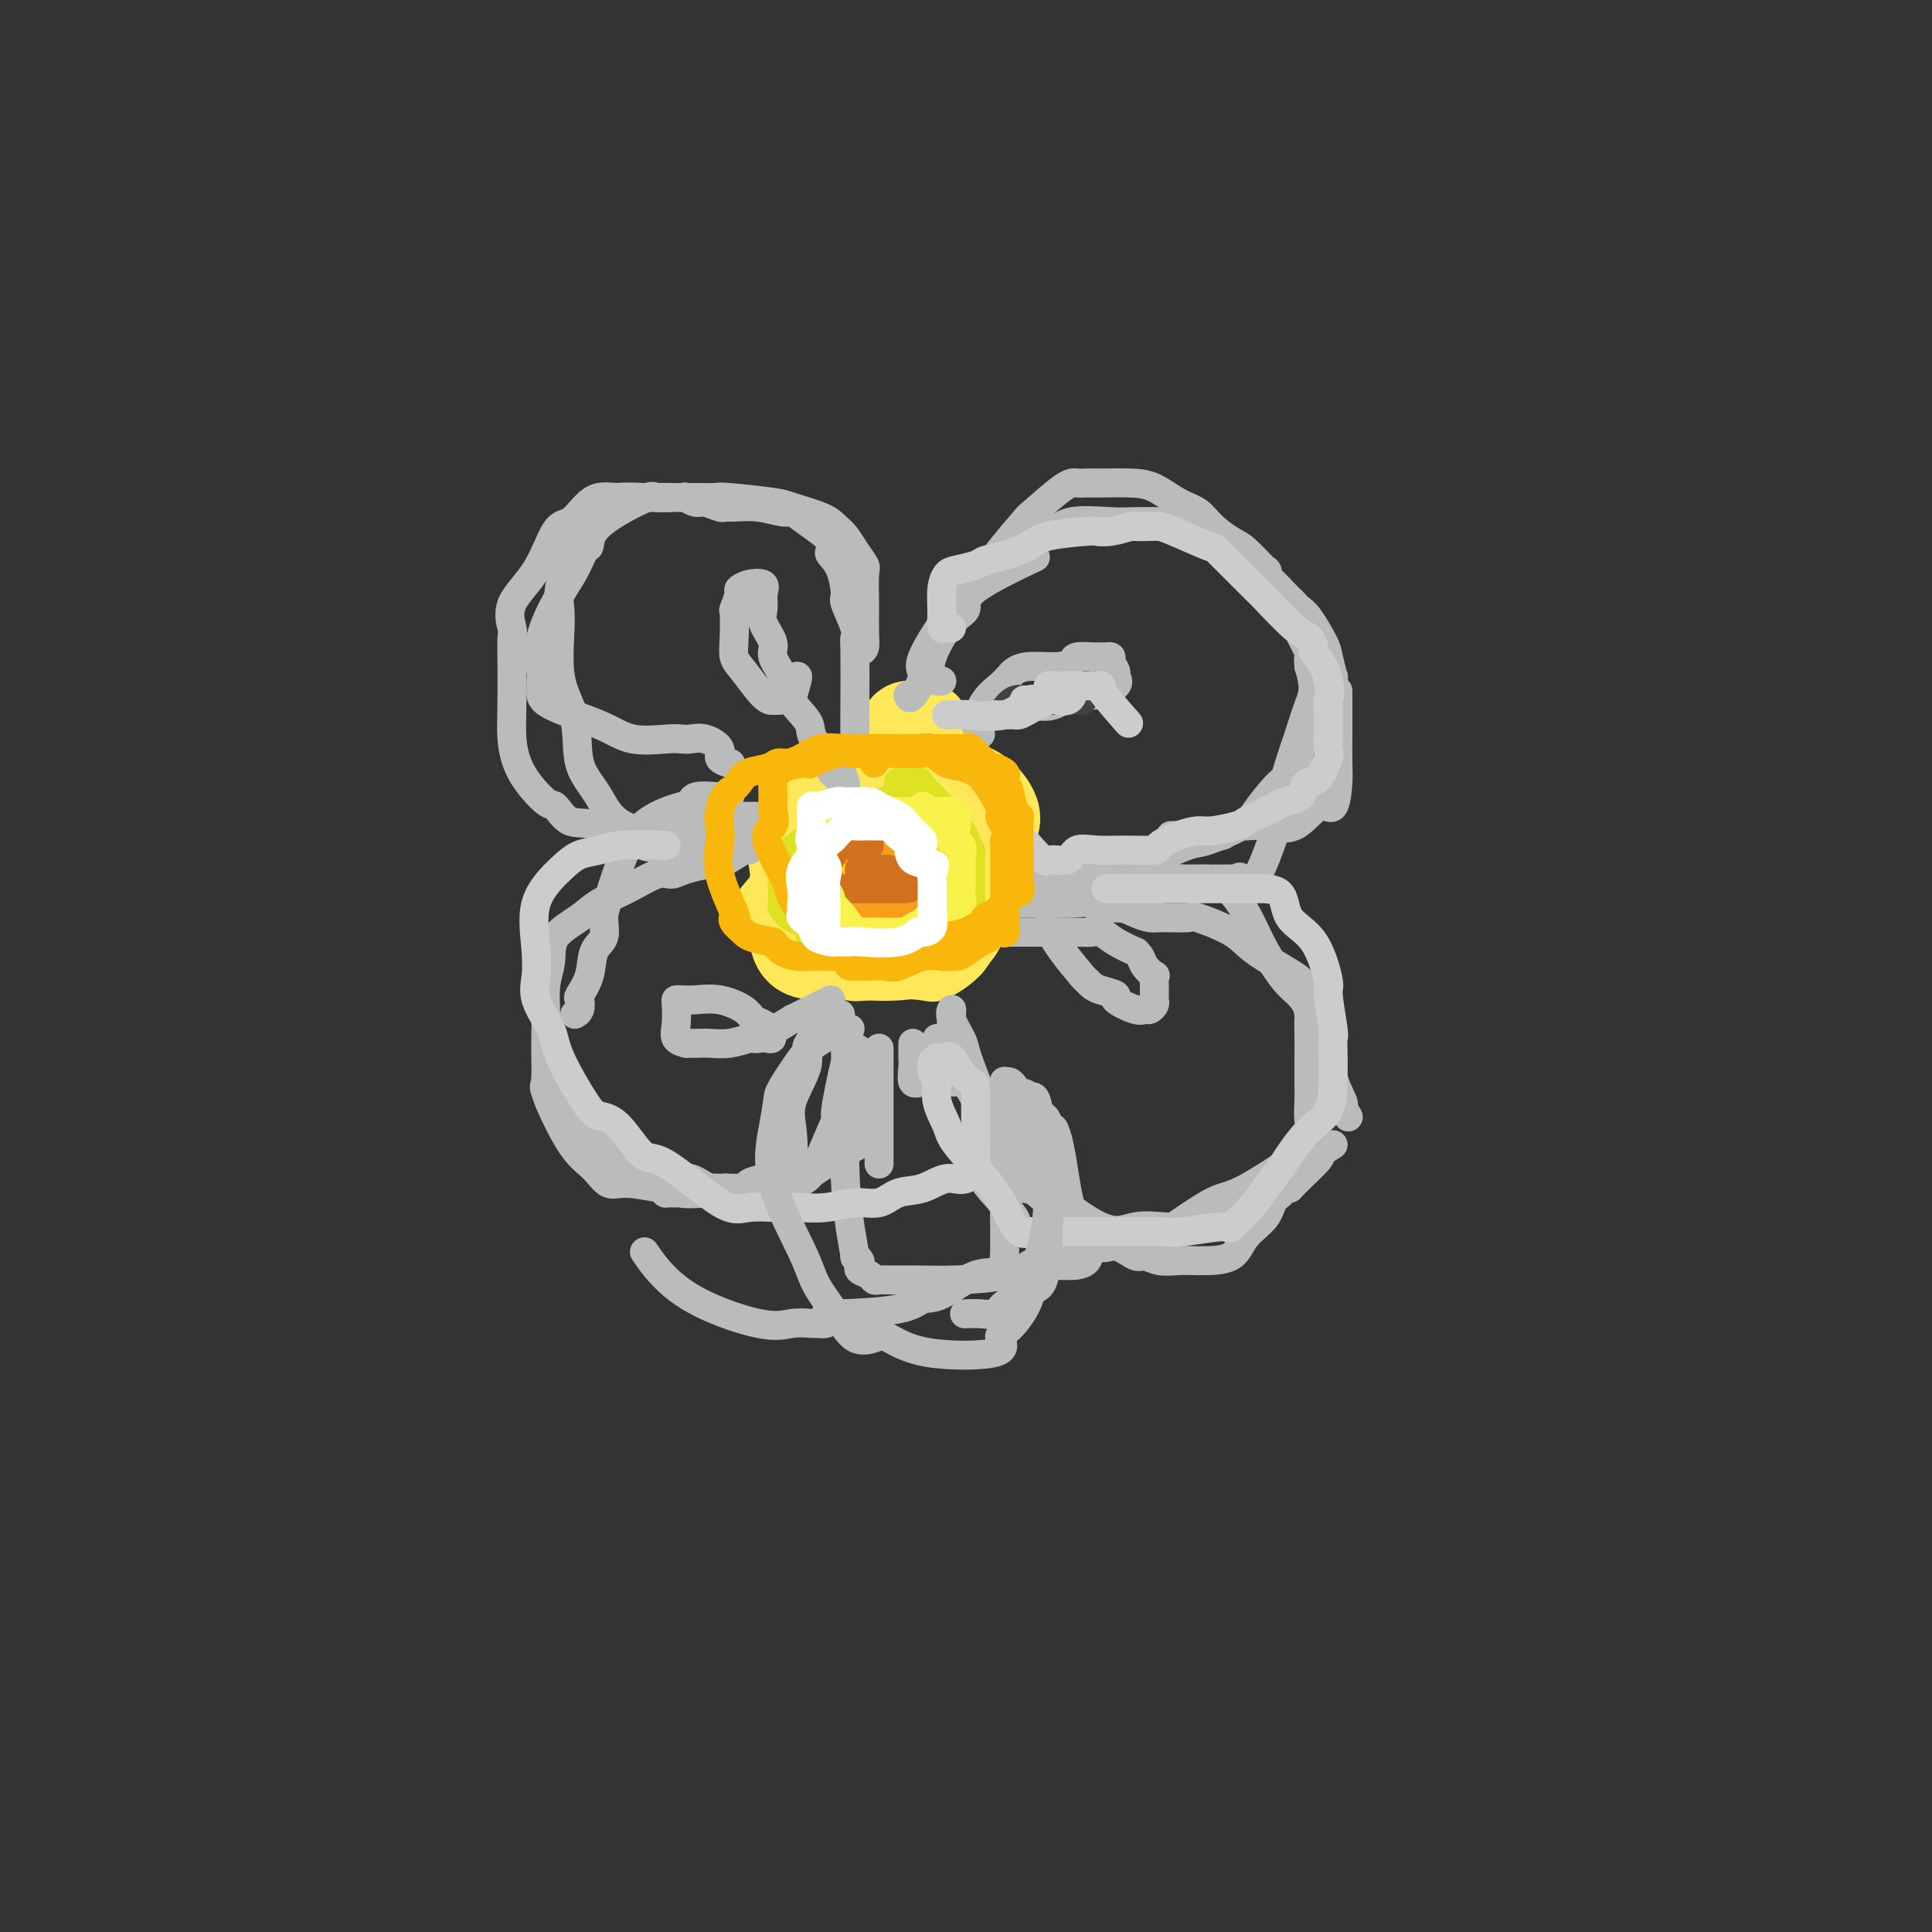 <svg viewBox='0 0 400 400' version='1.1' xmlns='http://www.w3.org/2000/svg' xmlns:xlink='http://www.w3.org/1999/xlink'><rect x="0" y="0" width="400" height="400" fill="#333333" stroke="none"/><g fill='none' stroke='#FEE859' stroke-width='4' stroke-linecap='round' stroke-linejoin='round'><path d='M164,171c-2.627,2.732 -5.253,5.464 -6,7c-0.747,1.536 0.386,1.877 0,3c-0.386,1.123 -2.289,3.028 -3,4c-0.711,0.972 -0.228,1.011 0,1c0.228,-0.011 0.203,-0.070 0,1c-0.203,1.070 -0.584,3.270 0,5c0.584,1.730 2.134,2.990 4,4c1.866,1.010 4.049,1.771 6,2c1.951,0.229 3.669,-0.075 6,0c2.331,0.075 5.273,0.530 7,0c1.727,-0.530 2.238,-2.046 5,-4c2.762,-1.954 7.773,-4.346 11,-7c3.227,-2.654 4.668,-5.570 7,-8c2.332,-2.430 5.553,-4.373 7,-6c1.447,-1.627 1.120,-2.938 1,-4c-0.120,-1.062 -0.033,-1.875 0,-2c0.033,-0.125 0.013,0.440 0,0c-0.013,-0.440 -0.017,-1.883 0,-3c0.017,-1.117 0.057,-1.907 -1,-3c-1.057,-1.093 -3.210,-2.487 -5,-3c-1.790,-0.513 -3.217,-0.144 -5,0c-1.783,0.144 -3.921,0.064 -6,0c-2.079,-0.064 -4.100,-0.113 -6,0c-1.900,0.113 -3.681,0.388 -5,1c-1.319,0.612 -2.178,1.562 -4,3c-1.822,1.438 -4.607,3.364 -6,5c-1.393,1.636 -1.392,2.983 -3,4c-1.608,1.017 -4.823,1.706 -6,3c-1.177,1.294 -0.317,3.195 0,4c0.317,0.805 0.091,0.516 0,2c-0.091,1.484 -0.045,4.742 0,8'/><path d='M162,188c-0.110,2.150 -0.387,0.523 0,1c0.387,0.477 1.436,3.056 2,4c0.564,0.944 0.641,0.251 1,0c0.359,-0.251 0.998,-0.060 3,0c2.002,0.060 5.367,-0.013 10,0c4.633,0.013 10.534,0.110 13,0c2.466,-0.110 1.497,-0.426 2,-1c0.503,-0.574 2.479,-1.406 4,-2c1.521,-0.594 2.586,-0.951 3,-2c0.414,-1.049 0.175,-2.789 0,-5c-0.175,-2.211 -0.286,-4.894 0,-8c0.286,-3.106 0.968,-6.636 0,-9c-0.968,-2.364 -3.586,-3.561 -5,-4c-1.414,-0.439 -1.622,-0.118 -3,0c-1.378,0.118 -3.925,0.035 -6,0c-2.075,-0.035 -3.679,-0.022 -6,0c-2.321,0.022 -5.361,0.053 -8,0c-2.639,-0.053 -4.877,-0.189 -7,1c-2.123,1.189 -4.131,3.702 -5,5c-0.869,1.298 -0.597,1.380 -1,2c-0.403,0.620 -1.479,1.778 -2,3c-0.521,1.222 -0.485,2.507 0,6c0.485,3.493 1.419,9.195 3,13c1.581,3.805 3.809,5.712 5,7c1.191,1.288 1.343,1.956 3,3c1.657,1.044 4.818,2.462 7,3c2.182,0.538 3.386,0.194 6,0c2.614,-0.194 6.639,-0.238 9,0c2.361,0.238 3.059,0.756 5,0c1.941,-0.756 5.126,-2.788 7,-5c1.874,-2.212 2.437,-4.606 3,-7'/><path d='M205,193c1.552,-2.505 0.430,-2.767 0,-6c-0.430,-3.233 -0.170,-9.435 0,-12c0.170,-2.565 0.250,-1.492 0,-2c-0.250,-0.508 -0.829,-2.595 -3,-4c-2.171,-1.405 -5.933,-2.127 -10,-4c-4.067,-1.873 -8.439,-4.897 -11,-6c-2.561,-1.103 -3.311,-0.287 -4,0c-0.689,0.287 -1.317,0.044 -2,0c-0.683,-0.044 -1.423,0.112 -2,0c-0.577,-0.112 -0.993,-0.493 -2,0c-1.007,0.493 -2.605,1.860 -4,4c-1.395,2.140 -2.586,5.055 -3,8c-0.414,2.945 -0.049,5.921 0,8c0.049,2.079 -0.216,3.260 0,5c0.216,1.740 0.915,4.040 1,6c0.085,1.960 -0.445,3.582 0,5c0.445,1.418 1.863,2.634 4,3c2.137,0.366 4.993,-0.116 8,0c3.007,0.116 6.167,0.831 9,0c2.833,-0.831 5.341,-3.210 7,-5c1.659,-1.790 2.469,-2.993 3,-5c0.531,-2.007 0.783,-4.818 1,-7c0.217,-2.182 0.400,-3.733 0,-6c-0.400,-2.267 -1.383,-5.249 -3,-7c-1.617,-1.751 -3.869,-2.270 -6,-3c-2.131,-0.730 -4.140,-1.672 -5,-2c-0.860,-0.328 -0.570,-0.044 -1,0c-0.430,0.044 -1.579,-0.153 -3,0c-1.421,0.153 -3.113,0.657 -4,2c-0.887,1.343 -0.968,3.527 -1,5c-0.032,1.473 -0.016,2.237 0,3'/><path d='M174,173c-0.124,1.931 0.066,2.758 0,3c-0.066,0.242 -0.389,-0.103 0,1c0.389,1.103 1.488,3.652 2,5c0.512,1.348 0.436,1.495 1,4c0.564,2.505 1.767,7.367 3,11c1.233,3.633 2.495,6.038 3,7c0.505,0.962 0.252,0.481 0,0'/></g>
<g fill='none' stroke='#FEE859' stroke-width='20' stroke-linecap='round' stroke-linejoin='round'><path d='M191,152c0.048,-0.431 0.096,-0.861 0,-1c-0.096,-0.139 -0.337,0.015 -1,0c-0.663,-0.015 -1.747,-0.198 -2,0c-0.253,0.198 0.324,0.776 0,2c-0.324,1.224 -1.550,3.092 -2,4c-0.450,0.908 -0.122,0.855 0,2c0.122,1.145 0.040,3.488 0,5c-0.040,1.512 -0.038,2.192 0,3c0.038,0.808 0.112,1.743 0,3c-0.112,1.257 -0.408,2.836 0,4c0.408,1.164 1.522,1.914 3,3c1.478,1.086 3.320,2.507 5,3c1.680,0.493 3.200,0.056 4,0c0.800,-0.056 0.882,0.268 2,0c1.118,-0.268 3.271,-1.130 4,-2c0.729,-0.870 0.034,-1.750 0,-3c-0.034,-1.250 0.595,-2.871 1,-4c0.405,-1.129 0.587,-1.767 0,-3c-0.587,-1.233 -1.943,-3.061 -4,-4c-2.057,-0.939 -4.813,-0.990 -8,-1c-3.187,-0.010 -6.804,0.021 -9,0c-2.196,-0.021 -2.972,-0.093 -4,0c-1.028,0.093 -2.307,0.352 -3,0c-0.693,-0.352 -0.798,-1.314 -2,0c-1.202,1.314 -3.499,4.904 -5,7c-1.501,2.096 -2.206,2.697 -3,5c-0.794,2.303 -1.677,6.308 -2,9c-0.323,2.692 -0.087,4.071 0,5c0.087,0.929 0.025,1.408 0,2c-0.025,0.592 -0.012,1.296 0,2'/><path d='M165,193c0.238,3.700 1.832,3.948 4,4c2.168,0.052 4.910,-0.094 8,0c3.090,0.094 6.527,0.428 10,0c3.473,-0.428 6.982,-1.619 9,-3c2.018,-1.381 2.546,-2.951 3,-5c0.454,-2.049 0.833,-4.577 1,-7c0.167,-2.423 0.122,-4.740 0,-6c-0.122,-1.260 -0.320,-1.462 -2,-2c-1.680,-0.538 -4.842,-1.412 -7,-2c-2.158,-0.588 -3.313,-0.889 -5,-1c-1.687,-0.111 -3.906,-0.030 -6,0c-2.094,0.030 -4.064,0.011 -5,0c-0.936,-0.011 -0.840,-0.014 -1,0c-0.160,0.014 -0.578,0.044 -1,0c-0.422,-0.044 -0.848,-0.162 -1,0c-0.152,0.162 -0.029,0.605 0,2c0.029,1.395 -0.035,3.743 0,6c0.035,2.257 0.169,4.422 1,6c0.831,1.578 2.360,2.568 5,4c2.640,1.432 6.392,3.308 8,4c1.608,0.692 1.072,0.202 2,0c0.928,-0.202 3.320,-0.116 5,0c1.680,0.116 2.646,0.262 3,-1c0.354,-1.262 0.094,-3.932 0,-6c-0.094,-2.068 -0.022,-3.535 0,-4c0.022,-0.465 -0.004,0.072 0,-1c0.004,-1.072 0.040,-3.751 0,-5c-0.040,-1.249 -0.155,-1.067 -1,-1c-0.845,0.067 -2.420,0.018 -5,0c-2.580,-0.018 -6.166,-0.005 -8,0c-1.834,0.005 -1.917,0.003 -2,0'/><path d='M180,175c-2.475,-0.191 -0.662,-0.169 0,0c0.662,0.169 0.173,0.484 0,1c-0.173,0.516 -0.028,1.231 0,2c0.028,0.769 -0.059,1.590 0,2c0.059,0.410 0.263,0.409 1,1c0.737,0.591 2.006,1.775 3,3c0.994,1.225 1.713,2.493 2,3c0.287,0.507 0.144,0.254 0,0'/></g>
<g fill='none' stroke='#BABBBB' stroke-width='6' stroke-linecap='round' stroke-linejoin='round'><path d='M195,141c-0.335,0.044 -0.670,0.087 -1,0c-0.330,-0.087 -0.656,-0.306 -1,-1c-0.344,-0.694 -0.707,-1.865 0,-4c0.707,-2.135 2.482,-5.235 4,-7c1.518,-1.765 2.778,-2.195 3,-3c0.222,-0.805 -0.594,-1.986 2,-4c2.594,-2.014 8.598,-4.861 11,-6c2.402,-1.139 1.201,-0.569 0,0'/><path d='M213,109c-0.153,0.439 -0.305,0.878 0,1c0.305,0.122 1.068,-0.072 2,0c0.932,0.072 2.032,0.412 3,0c0.968,-0.412 1.805,-1.574 4,-2c2.195,-0.426 5.749,-0.115 8,0c2.251,0.115 3.199,0.035 5,0c1.801,-0.035 4.456,-0.025 6,0c1.544,0.025 1.975,0.066 3,0c1.025,-0.066 2.642,-0.239 4,0c1.358,0.239 2.458,0.890 5,3c2.542,2.110 6.526,5.679 9,8c2.474,2.321 3.438,3.396 4,4c0.562,0.604 0.721,0.739 1,1c0.279,0.261 0.676,0.648 1,1c0.324,0.352 0.574,0.670 1,1c0.426,0.330 1.028,0.671 2,2c0.972,1.329 2.313,3.646 3,5c0.687,1.354 0.720,1.747 1,3c0.280,1.253 0.807,3.367 1,4c0.193,0.633 0.052,-0.214 0,0c-0.052,0.214 -0.015,1.490 0,2c0.015,0.510 0.007,0.255 0,0'/><path d='M277,143c-0.000,0.705 -0.000,1.410 0,2c0.000,0.590 0.001,1.064 0,2c-0.001,0.936 -0.002,2.334 0,3c0.002,0.666 0.007,0.602 0,2c-0.007,1.398 -0.026,4.260 0,6c0.026,1.740 0.097,2.357 0,4c-0.097,1.643 -0.361,4.311 -1,5c-0.639,0.689 -1.651,-0.601 -3,0c-1.349,0.601 -3.034,3.092 -5,4c-1.966,0.908 -4.212,0.233 -6,0c-1.788,-0.233 -3.117,-0.024 -4,0c-0.883,0.024 -1.321,-0.137 -2,0c-0.679,0.137 -1.598,0.573 -2,1c-0.402,0.427 -0.287,0.847 -1,1c-0.713,0.153 -2.253,0.041 -3,0c-0.747,-0.041 -0.701,-0.011 -2,0c-1.299,0.011 -3.943,0.003 -5,0c-1.057,-0.003 -0.529,-0.002 0,0'/><path d='M226,184c0.033,0.764 0.066,1.528 0,2c-0.066,0.472 -0.233,0.652 0,1c0.233,0.348 0.864,0.864 2,1c1.136,0.136 2.778,-0.106 4,0c1.222,0.106 2.024,0.562 3,1c0.976,0.438 2.127,0.858 3,1c0.873,0.142 1.467,0.006 3,0c1.533,-0.006 4.005,0.117 5,0c0.995,-0.117 0.514,-0.473 2,0c1.486,0.473 4.937,1.777 7,3c2.063,1.223 2.736,2.366 5,4c2.264,1.634 6.120,3.758 8,5c1.880,1.242 1.784,1.601 2,3c0.216,1.399 0.745,3.840 1,5c0.255,1.160 0.235,1.041 1,2c0.765,0.959 2.314,2.996 3,5c0.686,2.004 0.510,3.973 1,6c0.490,2.027 1.647,4.110 2,5c0.353,0.890 -0.097,0.586 0,1c0.097,0.414 0.742,1.547 1,2c0.258,0.453 0.129,0.227 0,0'/><path d='M276,237c-1.413,0.875 -2.827,1.749 -3,2c-0.173,0.251 0.894,-0.123 0,1c-0.894,1.123 -3.747,3.742 -5,5c-1.253,1.258 -0.904,1.157 -1,1c-0.096,-0.157 -0.638,-0.368 -1,0c-0.362,0.368 -0.544,1.314 -2,2c-1.456,0.686 -4.184,1.110 -7,2c-2.816,0.890 -5.719,2.245 -8,3c-2.281,0.755 -3.939,0.908 -5,1c-1.061,0.092 -1.524,0.121 -3,0c-1.476,-0.121 -3.967,-0.392 -6,0c-2.033,0.392 -3.610,1.447 -7,0c-3.390,-1.447 -8.593,-5.397 -11,-8c-2.407,-2.603 -2.018,-3.861 -2,-5c0.018,-1.139 -0.335,-2.161 -1,-3c-0.665,-0.839 -1.640,-1.495 -2,-2c-0.360,-0.505 -0.103,-0.859 0,-1c0.103,-0.141 0.051,-0.071 0,0'/><path d='M204,232c-0.338,0.205 -0.675,0.411 0,1c0.675,0.589 2.363,1.562 3,3c0.637,1.438 0.223,3.341 0,4c-0.223,0.659 -0.256,0.074 0,1c0.256,0.926 0.801,3.362 1,5c0.199,1.638 0.053,2.478 0,4c-0.053,1.522 -0.013,3.724 0,5c0.013,1.276 -0.002,1.624 0,2c0.002,0.376 0.019,0.778 0,2c-0.019,1.222 -0.076,3.262 -1,4c-0.924,0.738 -2.717,0.174 -5,1c-2.283,0.826 -5.056,3.044 -7,4c-1.944,0.956 -3.057,0.651 -4,1c-0.943,0.349 -1.715,1.351 -5,2c-3.285,0.649 -9.084,0.944 -12,1c-2.916,0.056 -2.950,-0.128 -3,0c-0.050,0.128 -0.116,0.569 0,1c0.116,0.431 0.414,0.851 0,1c-0.414,0.149 -1.539,0.025 -2,0c-0.461,-0.025 -0.257,0.048 -1,0c-0.743,-0.048 -2.431,-0.217 -4,0c-1.569,0.217 -3.018,0.821 -7,0c-3.982,-0.821 -10.495,-3.067 -15,-6c-4.505,-2.933 -7.001,-6.552 -8,-8c-0.999,-1.448 -0.499,-0.724 0,0'/><path d='M176,156c0.422,-0.756 0.845,-1.512 1,-2c0.155,-0.488 0.044,-0.708 0,-2c-0.044,-1.292 -0.019,-3.657 0,-7c0.019,-3.343 0.034,-7.666 0,-10c-0.034,-2.334 -0.116,-2.680 0,-3c0.116,-0.320 0.430,-0.614 0,-2c-0.430,-1.386 -1.605,-3.862 -2,-5c-0.395,-1.138 -0.011,-0.936 0,-2c0.011,-1.064 -0.353,-3.394 -1,-5c-0.647,-1.606 -1.577,-2.487 -2,-3c-0.423,-0.513 -0.337,-0.658 0,-1c0.337,-0.342 0.927,-0.880 0,-2c-0.927,-1.120 -3.372,-2.822 -5,-4c-1.628,-1.178 -2.440,-1.833 -3,-2c-0.560,-0.167 -0.869,0.152 -2,0c-1.131,-0.152 -3.083,-0.777 -5,-1c-1.917,-0.223 -3.797,-0.045 -5,0c-1.203,0.045 -1.727,-0.044 -2,0c-0.273,0.044 -0.294,0.222 -1,0c-0.706,-0.222 -2.096,-0.843 -3,-1c-0.904,-0.157 -1.320,0.150 -2,0c-0.680,-0.150 -1.623,-0.757 -2,-1c-0.377,-0.243 -0.189,-0.121 0,0'/><path d='M139,103c-1.185,0.065 -2.369,0.130 -3,0c-0.631,-0.130 -0.707,-0.455 -2,0c-1.293,0.455 -3.802,1.689 -6,3c-2.198,1.311 -4.085,2.699 -5,4c-0.915,1.301 -0.859,2.516 -1,3c-0.141,0.484 -0.479,0.238 -1,1c-0.521,0.762 -1.226,2.532 -2,4c-0.774,1.468 -1.619,2.633 -3,5c-1.381,2.367 -3.299,5.935 -4,9c-0.701,3.065 -0.184,5.628 0,7c0.184,1.372 0.034,1.552 0,2c-0.034,0.448 0.049,1.164 0,2c-0.049,0.836 -0.231,1.793 2,3c2.231,1.207 6.876,2.664 10,4c3.124,1.336 4.726,2.553 7,3c2.274,0.447 5.220,0.126 7,0c1.780,-0.126 2.394,-0.055 3,0c0.606,0.055 1.203,0.095 2,0c0.797,-0.095 1.794,-0.327 3,0c1.206,0.327 2.622,1.211 3,2c0.378,0.789 -0.283,1.482 0,2c0.283,0.518 1.509,0.862 2,1c0.491,0.138 0.245,0.069 0,0'/><path d='M151,164c-0.033,-0.114 -0.065,-0.229 0,0c0.065,0.229 0.229,0.801 0,1c-0.229,0.199 -0.851,0.026 -1,0c-0.149,-0.026 0.173,0.096 -1,0c-1.173,-0.096 -3.843,-0.411 -5,0c-1.157,0.411 -0.803,1.547 -1,2c-0.197,0.453 -0.945,0.225 -1,0c-0.055,-0.225 0.584,-0.445 -1,0c-1.584,0.445 -5.389,1.554 -8,4c-2.611,2.446 -4.027,6.228 -5,9c-0.973,2.772 -1.502,4.533 -2,6c-0.498,1.467 -0.964,2.638 -1,4c-0.036,1.362 0.358,2.913 0,4c-0.358,1.087 -1.468,1.709 -2,3c-0.532,1.291 -0.486,3.250 -1,5c-0.514,1.750 -1.588,3.292 -2,4c-0.412,0.708 -0.162,0.581 0,1c0.162,0.419 0.236,1.382 0,2c-0.236,0.618 -0.782,0.891 -1,1c-0.218,0.109 -0.109,0.055 0,0'/><path d='M113,224c-0.255,0.602 -0.511,1.204 0,2c0.511,0.796 1.787,1.785 3,3c1.213,1.215 2.361,2.656 4,4c1.639,1.344 3.768,2.593 5,4c1.232,1.407 1.568,2.973 3,4c1.432,1.027 3.960,1.515 6,2c2.040,0.485 3.590,0.967 5,1c1.410,0.033 2.678,-0.383 4,0c1.322,0.383 2.697,1.567 4,2c1.303,0.433 2.533,0.116 3,0c0.467,-0.116 0.170,-0.031 1,0c0.830,0.031 2.786,0.010 4,0c1.214,-0.010 1.687,-0.007 2,0c0.313,0.007 0.466,0.018 1,0c0.534,-0.018 1.447,-0.067 2,0c0.553,0.067 0.745,0.248 2,0c1.255,-0.248 3.572,-0.924 5,-2c1.428,-1.076 1.966,-2.550 3,-5c1.034,-2.450 2.564,-5.876 3,-7c0.436,-1.124 -0.223,0.052 0,-2c0.223,-2.052 1.328,-7.334 2,-10c0.672,-2.666 0.912,-2.718 1,-3c0.088,-0.282 0.025,-0.795 0,-1c-0.025,-0.205 -0.013,-0.103 0,0'/><path d='M174,210c-0.112,0.081 -0.223,0.161 0,1c0.223,0.839 0.782,2.436 1,6c0.218,3.564 0.096,9.094 0,14c-0.096,4.906 -0.166,9.188 0,13c0.166,3.812 0.567,7.154 1,10c0.433,2.846 0.899,5.196 1,6c0.101,0.804 -0.162,0.060 0,0c0.162,-0.060 0.750,0.562 1,1c0.250,0.438 0.161,0.692 0,1c-0.161,0.308 -0.394,0.671 0,1c0.394,0.329 1.415,0.624 2,1c0.585,0.376 0.735,0.833 1,1c0.265,0.167 0.646,0.043 1,0c0.354,-0.043 0.681,-0.005 2,0c1.319,0.005 3.630,-0.023 6,0c2.370,0.023 4.800,0.097 8,0c3.200,-0.097 7.169,-0.366 10,-1c2.831,-0.634 4.525,-1.634 5,-2c0.475,-0.366 -0.268,-0.099 0,0c0.268,0.099 1.549,0.029 3,0c1.451,-0.029 3.073,-0.018 4,0c0.927,0.018 1.160,0.042 2,0c0.840,-0.042 2.289,-0.149 3,-1c0.711,-0.851 0.685,-2.445 0,-4c-0.685,-1.555 -2.031,-3.073 -3,-6c-0.969,-2.927 -1.563,-7.265 -2,-10c-0.437,-2.735 -0.719,-3.868 -1,-5'/><path d='M219,236c-1.156,-4.111 -1.044,-1.889 -1,-1c0.044,0.889 0.022,0.444 0,0'/></g>
<g fill='none' stroke='#D2711D' stroke-width='6' stroke-linecap='round' stroke-linejoin='round'><path d='M176,180c-0.430,-0.099 -0.859,-0.198 -1,0c-0.141,0.198 0.008,0.694 0,1c-0.008,0.306 -0.172,0.422 0,1c0.172,0.578 0.679,1.619 1,2c0.321,0.381 0.456,0.104 1,0c0.544,-0.104 1.498,-0.033 2,0c0.502,0.033 0.551,0.030 1,0c0.449,-0.030 1.297,-0.087 2,0c0.703,0.087 1.259,0.318 2,0c0.741,-0.318 1.666,-1.186 2,-2c0.334,-0.814 0.079,-1.574 0,-2c-0.079,-0.426 0.020,-0.517 0,-1c-0.020,-0.483 -0.158,-1.359 0,-2c0.158,-0.641 0.612,-1.047 0,-2c-0.612,-0.953 -2.291,-2.452 -3,-3c-0.709,-0.548 -0.449,-0.146 -1,0c-0.551,0.146 -1.913,0.035 -3,0c-1.087,-0.035 -1.899,0.007 -2,0c-0.101,-0.007 0.509,-0.064 0,0c-0.509,0.064 -2.137,0.248 -3,1c-0.863,0.752 -0.961,2.072 -1,3c-0.039,0.928 -0.020,1.464 0,2'/><path d='M173,178c-0.153,0.935 -0.035,0.772 0,1c0.035,0.228 -0.013,0.845 0,1c0.013,0.155 0.085,-0.153 0,0c-0.085,0.153 -0.329,0.767 0,1c0.329,0.233 1.231,0.087 2,0c0.769,-0.087 1.403,-0.113 2,0c0.597,0.113 1.155,0.367 1,1c-0.155,0.633 -1.022,1.645 1,1c2.022,-0.645 6.934,-2.947 9,-4c2.066,-1.053 1.286,-0.859 1,-1c-0.286,-0.141 -0.077,-0.619 0,-1c0.077,-0.381 0.021,-0.666 0,-1c-0.021,-0.334 -0.007,-0.716 0,-1c0.007,-0.284 0.008,-0.468 0,-1c-0.008,-0.532 -0.025,-1.410 0,-2c0.025,-0.590 0.091,-0.890 0,-1c-0.091,-0.110 -0.339,-0.030 -1,0c-0.661,0.030 -1.736,0.008 -2,0c-0.264,-0.008 0.284,-0.003 0,0c-0.284,0.003 -1.400,0.004 -2,0c-0.600,-0.004 -0.682,-0.013 -1,0c-0.318,0.013 -0.870,0.048 -1,0c-0.130,-0.048 0.161,-0.178 0,0c-0.161,0.178 -0.774,0.663 -1,1c-0.226,0.337 -0.065,0.525 0,1c0.065,0.475 0.032,1.238 0,2'/><path d='M181,175c-0.309,1.206 -0.083,2.222 0,3c0.083,0.778 0.022,1.319 0,2c-0.022,0.681 -0.006,1.502 0,2c0.006,0.498 0.002,0.673 0,1c-0.002,0.327 -0.000,0.808 0,1c0.000,0.192 0.000,0.096 0,0'/></g>
<g fill='none' stroke='#FFCD0A' stroke-width='6' stroke-linecap='round' stroke-linejoin='round'><path d='M170,175c-0.097,-0.839 -0.195,-1.679 0,-2c0.195,-0.321 0.682,-0.124 1,0c0.318,0.124 0.467,0.177 1,0c0.533,-0.177 1.451,-0.582 2,-1c0.549,-0.418 0.728,-0.848 1,-1c0.272,-0.152 0.636,-0.027 1,0c0.364,0.027 0.728,-0.045 1,0c0.272,0.045 0.453,0.208 1,0c0.547,-0.208 1.460,-0.789 2,-1c0.540,-0.211 0.707,-0.054 1,0c0.293,0.054 0.711,0.006 1,0c0.289,-0.006 0.448,0.030 1,0c0.552,-0.030 1.497,-0.128 2,0c0.503,0.128 0.565,0.481 1,1c0.435,0.519 1.245,1.204 2,2c0.755,0.796 1.456,1.705 2,2c0.544,0.295 0.930,-0.023 1,0c0.070,0.023 -0.177,0.387 0,1c0.177,0.613 0.780,1.474 1,2c0.220,0.526 0.059,0.718 0,1c-0.059,0.282 -0.016,0.653 0,1c0.016,0.347 0.004,0.670 0,1c-0.004,0.330 -0.001,0.666 0,1c0.001,0.334 0.000,0.667 0,1c-0.000,0.333 -0.000,0.667 0,1'/><path d='M192,184c-0.256,0.944 -0.895,0.306 -1,0c-0.105,-0.306 0.322,-0.278 0,0c-0.322,0.278 -1.395,0.807 -2,1c-0.605,0.193 -0.741,0.052 -1,0c-0.259,-0.052 -0.640,-0.014 -1,0c-0.360,0.014 -0.698,0.004 -1,0c-0.302,-0.004 -0.567,-0.001 -1,0c-0.433,0.001 -1.033,0.000 -2,0c-0.967,-0.000 -2.301,0.001 -3,0c-0.699,-0.001 -0.765,-0.002 -1,0c-0.235,0.002 -0.640,0.009 -1,0c-0.360,-0.009 -0.673,-0.034 -1,0c-0.327,0.034 -0.666,0.127 -1,0c-0.334,-0.127 -0.664,-0.476 -1,-1c-0.336,-0.524 -0.679,-1.225 -1,-2c-0.321,-0.775 -0.622,-1.626 -1,-2c-0.378,-0.374 -0.833,-0.271 -1,-1c-0.167,-0.729 -0.044,-2.290 0,-3c0.044,-0.710 0.011,-0.567 0,-1c-0.011,-0.433 0.001,-1.440 0,-2c-0.001,-0.560 -0.015,-0.672 0,-1c0.015,-0.328 0.058,-0.873 0,-1c-0.058,-0.127 -0.217,0.162 0,0c0.217,-0.162 0.811,-0.775 1,-1c0.189,-0.225 -0.026,-0.060 0,0c0.026,0.060 0.293,0.017 1,0c0.707,-0.017 1.853,-0.009 3,0'/><path d='M177,170c1.720,0.691 4.019,2.419 5,3c0.981,0.581 0.644,0.016 1,0c0.356,-0.016 1.403,0.517 2,1c0.597,0.483 0.742,0.917 1,1c0.258,0.083 0.629,-0.186 1,0c0.371,0.186 0.740,0.828 1,1c0.260,0.172 0.409,-0.127 1,0c0.591,0.127 1.622,0.678 2,1c0.378,0.322 0.102,0.415 0,1c-0.102,0.585 -0.031,1.662 0,2c0.031,0.338 0.023,-0.065 0,0c-0.023,0.065 -0.062,0.596 0,1c0.062,0.404 0.224,0.682 0,1c-0.224,0.318 -0.833,0.676 -1,1c-0.167,0.324 0.109,0.612 0,1c-0.109,0.388 -0.602,0.874 -1,1c-0.398,0.126 -0.702,-0.110 -1,0c-0.298,0.110 -0.591,0.565 -1,1c-0.409,0.435 -0.936,0.849 -1,1c-0.064,0.151 0.333,0.041 0,0c-0.333,-0.041 -1.397,-0.011 -2,0c-0.603,0.011 -0.744,0.003 -1,0c-0.256,-0.003 -0.628,-0.002 -1,0'/><path d='M182,187c-1.467,0.622 -1.133,0.178 -1,0c0.133,-0.178 0.067,-0.089 0,0'/></g>
<g fill='none' stroke='#F99E1B' stroke-width='6' stroke-linecap='round' stroke-linejoin='round'><path d='M180,181c0.906,-0.416 1.812,-0.833 2,-1c0.188,-0.167 -0.341,-0.086 0,0c0.341,0.086 1.552,0.177 2,0c0.448,-0.177 0.134,-0.622 0,-1c-0.134,-0.378 -0.089,-0.690 0,-1c0.089,-0.310 0.222,-0.619 0,-1c-0.222,-0.381 -0.797,-0.834 -1,-1c-0.203,-0.166 -0.033,-0.045 -1,0c-0.967,0.045 -3.070,0.012 -4,0c-0.930,-0.012 -0.686,-0.004 -1,0c-0.314,0.004 -1.184,0.005 -2,0c-0.816,-0.005 -1.577,-0.014 -2,0c-0.423,0.014 -0.507,0.051 -1,0c-0.493,-0.051 -1.395,-0.190 -2,0c-0.605,0.190 -0.915,0.711 -1,1c-0.085,0.289 0.054,0.347 0,1c-0.054,0.653 -0.301,1.901 0,3c0.301,1.099 1.151,2.050 2,3'/><path d='M171,184c0.425,0.962 0.488,-0.135 1,0c0.512,0.135 1.475,1.500 2,2c0.525,0.500 0.613,0.134 1,0c0.387,-0.134 1.073,-0.036 2,0c0.927,0.036 2.093,0.012 3,0c0.907,-0.012 1.553,-0.010 2,0c0.447,0.010 0.694,0.029 1,0c0.306,-0.029 0.670,-0.105 1,0c0.330,0.105 0.624,0.392 1,0c0.376,-0.392 0.833,-1.463 1,-2c0.167,-0.537 0.045,-0.538 0,-1c-0.045,-0.462 -0.014,-1.383 0,-2c0.014,-0.617 0.009,-0.928 0,-1c-0.009,-0.072 -0.022,0.096 0,0c0.022,-0.096 0.081,-0.455 0,-1c-0.081,-0.545 -0.300,-1.277 -1,-2c-0.700,-0.723 -1.879,-1.437 -3,-2c-1.121,-0.563 -2.184,-0.974 -3,-1c-0.816,-0.026 -1.384,0.333 -2,0c-0.616,-0.333 -1.279,-1.359 -2,-2c-0.721,-0.641 -1.500,-0.898 -2,-1c-0.500,-0.102 -0.723,-0.050 -1,0c-0.277,0.050 -0.610,0.099 -1,0c-0.390,-0.099 -0.836,-0.347 -1,0c-0.164,0.347 -0.044,1.289 0,2c0.044,0.711 0.012,1.191 0,2c-0.012,0.809 -0.003,1.949 0,3c0.003,1.051 0.001,2.015 0,3c-0.001,0.985 -0.000,1.993 0,3'/><path d='M170,184c-0.465,2.282 -0.628,1.487 0,2c0.628,0.513 2.045,2.333 3,3c0.955,0.667 1.447,0.179 2,0c0.553,-0.179 1.168,-0.050 2,0c0.832,0.050 1.882,0.021 3,0c1.118,-0.021 2.303,-0.034 3,0c0.697,0.034 0.905,0.116 2,0c1.095,-0.116 3.078,-0.429 4,-1c0.922,-0.571 0.782,-1.400 1,-2c0.218,-0.600 0.793,-0.972 1,-2c0.207,-1.028 0.046,-2.714 0,-4c-0.046,-1.286 0.024,-2.173 0,-3c-0.024,-0.827 -0.141,-1.595 0,-2c0.141,-0.405 0.539,-0.448 0,-1c-0.539,-0.552 -2.016,-1.612 -3,-2c-0.984,-0.388 -1.473,-0.104 -2,0c-0.527,0.104 -1.090,0.028 -2,0c-0.910,-0.028 -2.166,-0.008 -3,0c-0.834,0.008 -1.245,0.002 -2,0c-0.755,-0.002 -1.852,-0.002 -3,0c-1.148,0.002 -2.346,0.006 -3,0c-0.654,-0.006 -0.764,-0.020 -1,0c-0.236,0.020 -0.597,0.076 -1,0c-0.403,-0.076 -0.847,-0.282 -1,0c-0.153,0.282 -0.014,1.053 0,2c0.014,0.947 -0.099,2.072 0,3c0.099,0.928 0.408,1.661 1,3c0.592,1.339 1.467,3.284 2,4c0.533,0.716 0.724,0.205 1,0c0.276,-0.205 0.638,-0.102 1,0'/><path d='M175,184c1.258,1.856 1.904,0.498 2,0c0.096,-0.498 -0.359,-0.134 0,0c0.359,0.134 1.531,0.038 2,0c0.469,-0.038 0.234,-0.019 0,0'/></g>
<g fill='none' stroke='#D2711D' stroke-width='6' stroke-linecap='round' stroke-linejoin='round'><path d='M180,175c-0.336,-0.000 -0.671,-0.000 -1,0c-0.329,0.000 -0.650,0.001 -1,0c-0.350,-0.001 -0.727,-0.004 -1,0c-0.273,0.004 -0.441,0.015 -1,0c-0.559,-0.015 -1.509,-0.057 -2,0c-0.491,0.057 -0.525,0.214 -1,1c-0.475,0.786 -1.392,2.203 -2,3c-0.608,0.797 -0.906,0.974 -1,1c-0.094,0.026 0.015,-0.098 0,0c-0.015,0.098 -0.156,0.419 0,1c0.156,0.581 0.609,1.424 1,2c0.391,0.576 0.721,0.886 1,1c0.279,0.114 0.508,0.030 1,0c0.492,-0.030 1.249,-0.008 2,0c0.751,0.008 1.496,0.002 2,0c0.504,-0.002 0.765,-0.001 1,0c0.235,0.001 0.443,0.000 1,0c0.557,-0.000 1.462,-0.000 2,0c0.538,0.000 0.708,0.000 1,0c0.292,-0.000 0.705,-0.000 1,0c0.295,0.000 0.471,0.000 1,0c0.529,-0.000 1.412,-0.000 2,0c0.588,0.000 0.882,0.000 1,0c0.118,-0.000 0.059,-0.000 0,0'/><path d='M187,184c2.523,-0.023 0.830,-0.580 0,-1c-0.830,-0.420 -0.799,-0.701 -1,-1c-0.201,-0.299 -0.635,-0.615 -1,-1c-0.365,-0.385 -0.662,-0.840 -1,-1c-0.338,-0.160 -0.716,-0.025 -1,0c-0.284,0.025 -0.472,-0.060 -1,0c-0.528,0.060 -1.395,0.267 -2,0c-0.605,-0.267 -0.947,-1.006 -1,-1c-0.053,0.006 0.182,0.759 0,1c-0.182,0.241 -0.781,-0.028 -1,0c-0.219,0.028 -0.059,0.354 0,1c0.059,0.646 0.017,1.613 0,2c-0.017,0.387 -0.008,0.193 0,0'/></g>
<g fill='none' stroke='#DEE222' stroke-width='6' stroke-linecap='round' stroke-linejoin='round'><path d='M186,163c-0.024,-0.425 -0.049,-0.851 0,-1c0.049,-0.149 0.170,-0.023 1,0c0.830,0.023 2.367,-0.059 3,0c0.633,0.059 0.362,0.259 1,1c0.638,0.741 2.185,2.024 3,3c0.815,0.976 0.897,1.644 1,2c0.103,0.356 0.228,0.400 1,1c0.772,0.600 2.193,1.756 3,3c0.807,1.244 1.001,2.575 1,3c-0.001,0.425 -0.196,-0.056 0,0c0.196,0.056 0.785,0.648 1,1c0.215,0.352 0.058,0.465 0,1c-0.058,0.535 -0.016,1.493 0,2c0.016,0.507 0.004,0.562 0,1c-0.004,0.438 -0.002,1.257 0,2c0.002,0.743 0.004,1.408 0,2c-0.004,0.592 -0.014,1.110 0,2c0.014,0.890 0.053,2.151 0,3c-0.053,0.849 -0.196,1.285 -1,2c-0.804,0.715 -2.269,1.707 -3,2c-0.731,0.293 -0.729,-0.114 -1,0c-0.271,0.114 -0.814,0.749 -1,1c-0.186,0.251 -0.014,0.120 0,0c0.014,-0.120 -0.130,-0.228 -1,0c-0.870,0.228 -2.465,0.792 -3,1c-0.535,0.208 -0.010,0.059 0,0c0.010,-0.059 -0.495,-0.030 -1,0'/><path d='M190,195c-2.093,0.928 -1.826,0.249 -2,0c-0.174,-0.249 -0.789,-0.067 -1,0c-0.211,0.067 -0.018,0.018 -1,0c-0.982,-0.018 -3.141,-0.005 -4,0c-0.859,0.005 -0.419,0.001 -1,0c-0.581,-0.001 -2.183,-0.000 -3,0c-0.817,0.000 -0.849,0.000 -1,0c-0.151,-0.000 -0.419,-0.000 -1,0c-0.581,0.000 -1.473,0.001 -2,0c-0.527,-0.001 -0.687,-0.003 -1,0c-0.313,0.003 -0.777,0.011 -1,0c-0.223,-0.011 -0.203,-0.039 -1,0c-0.797,0.039 -2.410,0.146 -3,0c-0.590,-0.146 -0.158,-0.547 0,-1c0.158,-0.453 0.042,-0.960 0,-1c-0.042,-0.040 -0.011,0.386 0,0c0.011,-0.386 0.001,-1.584 0,-3c-0.001,-1.416 0.007,-3.051 0,-4c-0.007,-0.949 -0.028,-1.213 0,-2c0.028,-0.787 0.106,-2.097 0,-3c-0.106,-0.903 -0.397,-1.397 0,-2c0.397,-0.603 1.482,-1.313 2,-2c0.518,-0.687 0.467,-1.351 1,-2c0.533,-0.649 1.648,-1.285 2,-2c0.352,-0.715 -0.060,-1.511 0,-2c0.060,-0.489 0.593,-0.670 1,-1c0.407,-0.330 0.688,-0.809 1,-1c0.312,-0.191 0.656,-0.096 1,0'/><path d='M176,169c1.506,-2.083 1.272,-1.290 1,-1c-0.272,0.290 -0.582,0.078 0,0c0.582,-0.078 2.054,-0.021 3,0c0.946,0.021 1.365,0.006 2,0c0.635,-0.006 1.487,-0.001 2,0c0.513,0.001 0.686,-0.000 1,0c0.314,0.000 0.767,0.002 1,0c0.233,-0.002 0.246,-0.009 1,0c0.754,0.009 2.249,0.034 3,0c0.751,-0.034 0.760,-0.126 1,0c0.240,0.126 0.713,0.469 1,1c0.287,0.531 0.388,1.248 1,2c0.612,0.752 1.733,1.537 2,2c0.267,0.463 -0.321,0.604 0,1c0.321,0.396 1.550,1.048 2,2c0.450,0.952 0.121,2.205 0,3c-0.121,0.795 -0.032,1.134 0,2c0.032,0.866 0.009,2.259 0,3c-0.009,0.741 -0.002,0.828 0,1c0.002,0.172 0.001,0.427 0,1c-0.001,0.573 -0.002,1.463 0,2c0.002,0.537 0.009,0.722 0,1c-0.009,0.278 -0.032,0.649 0,1c0.032,0.351 0.119,0.683 0,1c-0.119,0.317 -0.443,0.621 -1,1c-0.557,0.379 -1.345,0.834 -2,1c-0.655,0.166 -1.176,0.045 -2,0c-0.824,-0.045 -1.950,-0.013 -3,0c-1.050,0.013 -2.025,0.006 -3,0'/><path d='M186,193c-2.232,0.310 -2.313,0.086 -3,0c-0.687,-0.086 -1.982,-0.034 -3,0c-1.018,0.034 -1.760,0.048 -3,0c-1.240,-0.048 -2.977,-0.159 -4,0c-1.023,0.159 -1.332,0.589 -3,0c-1.668,-0.589 -4.696,-2.198 -6,-3c-1.304,-0.802 -0.885,-0.797 -1,-1c-0.115,-0.203 -0.764,-0.615 -1,-1c-0.236,-0.385 -0.060,-0.743 0,-1c0.060,-0.257 0.002,-0.413 0,-1c-0.002,-0.587 0.052,-1.604 0,-2c-0.052,-0.396 -0.210,-0.172 0,-1c0.210,-0.828 0.787,-2.708 1,-4c0.213,-1.292 0.060,-1.995 1,-3c0.940,-1.005 2.971,-2.311 4,-3c1.029,-0.689 1.056,-0.762 1,-1c-0.056,-0.238 -0.193,-0.642 0,-1c0.193,-0.358 0.717,-0.670 1,-1c0.283,-0.330 0.325,-0.679 1,-1c0.675,-0.321 1.983,-0.613 3,-1c1.017,-0.387 1.744,-0.867 3,-1c1.256,-0.133 3.041,0.083 4,0c0.959,-0.083 1.092,-0.466 2,-1c0.908,-0.534 2.591,-1.221 4,-2c1.409,-0.779 2.546,-1.651 3,-2c0.454,-0.349 0.227,-0.174 0,0'/></g>
<g fill='none' stroke='#BABBBB' stroke-width='6' stroke-linecap='round' stroke-linejoin='round'><path d='M188,144c0.151,0.407 0.303,0.814 1,0c0.697,-0.814 1.941,-2.851 2,-4c0.059,-1.149 -1.066,-1.412 0,-4c1.066,-2.588 4.322,-7.501 7,-11c2.678,-3.499 4.776,-5.582 6,-7c1.224,-1.418 1.573,-2.170 3,-4c1.427,-1.830 3.930,-4.739 5,-6c1.070,-1.261 0.706,-0.874 2,-2c1.294,-1.126 4.244,-3.766 6,-5c1.756,-1.234 2.317,-1.063 3,-1c0.683,0.063 1.486,0.018 2,0c0.514,-0.018 0.738,-0.009 1,0c0.262,0.009 0.563,0.018 2,0c1.437,-0.018 4.011,-0.063 6,0c1.989,0.063 3.394,0.234 5,1c1.606,0.766 3.415,2.128 5,3c1.585,0.872 2.948,1.254 4,2c1.052,0.746 1.795,1.854 3,3c1.205,1.146 2.874,2.329 4,3c1.126,0.671 1.709,0.830 3,2c1.291,1.170 3.289,3.352 4,4c0.711,0.648 0.135,-0.239 0,0c-0.135,0.239 0.170,1.604 1,3c0.830,1.396 2.184,2.824 3,4c0.816,1.176 1.095,2.099 2,4c0.905,1.901 2.436,4.781 3,6c0.564,1.219 0.161,0.777 0,1c-0.161,0.223 -0.081,1.112 0,2'/><path d='M271,138c1.484,4.627 0.695,6.196 0,8c-0.695,1.804 -1.296,3.845 -2,6c-0.704,2.155 -1.510,4.424 -2,6c-0.490,1.576 -0.663,2.457 -1,3c-0.337,0.543 -0.839,0.746 -2,2c-1.161,1.254 -2.981,3.560 -4,5c-1.019,1.440 -1.236,2.016 -3,3c-1.764,0.984 -5.076,2.377 -7,3c-1.924,0.623 -2.462,0.478 -4,1c-1.538,0.522 -4.078,1.712 -5,2c-0.922,0.288 -0.226,-0.325 -1,0c-0.774,0.325 -3.018,1.589 -4,2c-0.982,0.411 -0.702,-0.030 -2,0c-1.298,0.030 -4.174,0.530 -6,1c-1.826,0.470 -2.603,0.911 -3,1c-0.397,0.089 -0.413,-0.172 -1,0c-0.587,0.172 -1.743,0.778 -2,1c-0.257,0.222 0.386,0.059 0,0c-0.386,-0.059 -1.799,-0.016 -3,0c-1.201,0.016 -2.188,0.004 -3,0c-0.812,-0.004 -1.449,-0.001 -2,0c-0.551,0.001 -1.016,0.000 -1,0c0.016,-0.000 0.511,-0.000 1,0c0.489,0.000 0.970,0.000 1,0c0.030,-0.000 -0.393,-0.000 2,0c2.393,0.000 7.600,0.000 10,0c2.400,-0.000 1.992,-0.000 4,0c2.008,0.000 6.431,0.000 10,0c3.569,-0.000 6.285,-0.000 9,0'/><path d='M250,182c6.516,-0.017 4.307,-0.060 4,0c-0.307,0.060 1.289,0.224 2,0c0.711,-0.224 0.537,-0.836 1,0c0.463,0.836 1.563,3.119 4,-2c2.437,-5.119 6.211,-17.641 8,-24c1.789,-6.359 1.593,-6.555 2,-8c0.407,-1.445 1.416,-4.139 2,-5c0.584,-0.861 0.744,0.109 1,0c0.256,-0.109 0.607,-1.299 1,-2c0.393,-0.701 0.826,-0.915 1,-1c0.174,-0.085 0.087,-0.043 0,0'/><path d='M208,187c0.225,-0.001 0.449,-0.002 1,0c0.551,0.002 1.427,0.007 3,0c1.573,-0.007 3.843,-0.027 5,0c1.157,0.027 1.202,0.100 4,0c2.798,-0.100 8.349,-0.374 11,-1c2.651,-0.626 2.402,-1.603 3,-2c0.598,-0.397 2.043,-0.212 3,0c0.957,0.212 1.424,0.451 2,0c0.576,-0.451 1.259,-1.591 2,-2c0.741,-0.409 1.538,-0.085 3,0c1.462,0.085 3.587,-0.069 5,0c1.413,0.069 2.114,0.361 3,1c0.886,0.639 1.956,1.626 3,3c1.044,1.374 2.063,3.134 3,5c0.937,1.866 1.792,3.836 3,6c1.208,2.164 2.769,4.521 4,6c1.231,1.479 2.134,2.082 3,3c0.866,0.918 1.696,2.153 2,3c0.304,0.847 0.082,1.307 0,2c-0.082,0.693 -0.023,1.621 0,3c0.023,1.379 0.009,3.210 0,5c-0.009,1.790 -0.014,3.537 0,5c0.014,1.463 0.045,2.640 0,4c-0.045,1.360 -0.168,2.903 0,4c0.168,1.097 0.625,1.746 0,3c-0.625,1.254 -2.332,3.111 -3,4c-0.668,0.889 -0.298,0.810 -2,2c-1.702,1.190 -5.477,3.649 -8,5c-2.523,1.351 -3.795,1.595 -5,2c-1.205,0.405 -2.344,0.973 -4,2c-1.656,1.027 -3.828,2.514 -6,4'/><path d='M243,254c-5.332,3.619 -4.662,3.168 -5,3c-0.338,-0.168 -1.686,-0.052 -3,0c-1.314,0.052 -2.596,0.039 -4,0c-1.404,-0.039 -2.931,-0.103 -5,0c-2.069,0.103 -4.680,0.374 -7,0c-2.320,-0.374 -4.348,-1.392 -6,-2c-1.652,-0.608 -2.926,-0.804 -3,-1c-0.074,-0.196 1.054,-0.390 0,-2c-1.054,-1.610 -4.289,-4.635 -6,-7c-1.711,-2.365 -1.896,-4.070 -2,-6c-0.104,-1.930 -0.126,-4.084 0,-6c0.126,-1.916 0.402,-3.594 0,-5c-0.402,-1.406 -1.481,-2.539 -2,-4c-0.519,-1.461 -0.479,-3.249 -1,-5c-0.521,-1.751 -1.603,-3.465 -2,-4c-0.397,-0.535 -0.108,0.109 0,0c0.108,-0.109 0.036,-0.972 0,-2c-0.036,-1.028 -0.036,-2.220 0,-3c0.036,-0.780 0.107,-1.148 0,-1c-0.107,0.148 -0.390,0.810 0,2c0.390,1.190 1.455,2.907 2,4c0.545,1.093 0.570,1.564 1,3c0.430,1.436 1.266,3.839 3,8c1.734,4.161 4.367,10.081 7,16'/><path d='M210,242c2.413,5.640 1.947,3.740 3,4c1.053,0.260 3.627,2.680 5,4c1.373,1.320 1.547,1.540 3,3c1.453,1.460 4.187,4.160 6,5c1.813,0.840 2.705,-0.181 4,0c1.295,0.181 2.994,1.565 4,2c1.006,0.435 1.320,-0.080 2,0c0.680,0.080 1.726,0.753 3,1c1.274,0.247 2.776,0.068 4,0c1.224,-0.068 2.170,-0.026 3,0c0.830,0.026 1.544,0.037 3,0c1.456,-0.037 3.655,-0.120 5,-1c1.345,-0.880 1.837,-2.557 3,-4c1.163,-1.443 2.999,-2.653 4,-4c1.001,-1.347 1.169,-2.830 2,-4c0.831,-1.170 2.326,-2.025 3,-3c0.674,-0.975 0.528,-2.070 1,-3c0.472,-0.930 1.564,-1.694 2,-2c0.436,-0.306 0.218,-0.153 0,0'/><path d='M178,135c0.424,-0.219 0.847,-0.438 1,-1c0.153,-0.562 0.035,-1.466 0,-3c-0.035,-1.534 0.013,-3.699 0,-6c-0.013,-2.301 -0.086,-4.738 0,-6c0.086,-1.262 0.333,-1.349 0,-2c-0.333,-0.651 -1.245,-1.866 -2,-3c-0.755,-1.134 -1.354,-2.187 -2,-3c-0.646,-0.813 -1.339,-1.384 -2,-2c-0.661,-0.616 -1.289,-1.275 -3,-2c-1.711,-0.725 -4.506,-1.515 -6,-2c-1.494,-0.485 -1.688,-0.666 -4,-1c-2.312,-0.334 -6.742,-0.822 -9,-1c-2.258,-0.178 -2.344,-0.047 -3,0c-0.656,0.047 -1.884,0.011 -3,0c-1.116,-0.011 -2.122,0.002 -4,0c-1.878,-0.002 -4.628,-0.018 -7,0c-2.372,0.018 -4.367,0.069 -6,0c-1.633,-0.069 -2.903,-0.257 -4,0c-1.097,0.257 -2.022,0.958 -3,2c-0.978,1.042 -2.010,2.423 -3,3c-0.990,0.577 -1.940,0.350 -3,2c-1.060,1.650 -2.232,5.177 -4,8c-1.768,2.823 -4.134,4.941 -5,7c-0.866,2.059 -0.232,4.057 0,5c0.232,0.943 0.062,0.831 0,2c-0.062,1.169 -0.018,3.620 0,6c0.018,2.380 0.009,4.690 0,7'/><path d='M106,145c-0.046,4.578 -0.163,6.023 0,8c0.163,1.977 0.604,4.487 2,7c1.396,2.513 3.747,5.028 5,6c1.253,0.972 1.408,0.400 2,1c0.592,0.600 1.623,2.371 3,3c1.377,0.629 3.102,0.116 6,1c2.898,0.884 6.969,3.165 9,4c2.031,0.835 2.021,0.223 3,0c0.979,-0.223 2.948,-0.057 4,0c1.052,0.057 1.189,0.006 2,0c0.811,-0.006 2.296,0.033 4,0c1.704,-0.033 3.626,-0.137 5,-1c1.374,-0.863 2.200,-2.484 3,-3c0.800,-0.516 1.573,0.072 2,0c0.427,-0.072 0.508,-0.804 1,-1c0.492,-0.196 1.394,0.144 2,0c0.606,-0.144 0.917,-0.771 1,-1c0.083,-0.229 -0.062,-0.058 -1,0c-0.938,0.058 -2.670,0.004 -4,0c-1.330,-0.004 -2.257,0.041 -3,0c-0.743,-0.041 -1.300,-0.169 -2,0c-0.700,0.169 -1.543,0.634 -3,1c-1.457,0.366 -3.529,0.634 -5,1c-1.471,0.366 -2.343,0.830 -3,1c-0.657,0.170 -1.100,0.046 -2,0c-0.900,-0.046 -2.257,-0.013 -3,0c-0.743,0.013 -0.871,0.007 -1,0'/><path d='M133,172c-5.976,-0.816 -7.414,-4.357 -9,-7c-1.586,-2.643 -3.318,-4.389 -4,-7c-0.682,-2.611 -0.314,-6.085 -1,-9c-0.686,-2.915 -2.427,-5.269 -3,-9c-0.573,-3.731 0.021,-8.839 0,-12c-0.021,-3.161 -0.658,-4.377 0,-7c0.658,-2.623 2.610,-6.654 4,-9c1.390,-2.346 2.219,-3.007 3,-4c0.781,-0.993 1.513,-2.319 2,-3c0.487,-0.681 0.728,-0.719 1,-1c0.272,-0.281 0.573,-0.806 2,-1c1.427,-0.194 3.979,-0.055 5,0c1.021,0.055 0.510,0.028 0,0'/><path d='M156,175c-0.454,0.515 -0.909,1.030 -1,1c-0.091,-0.030 0.180,-0.606 -1,0c-1.180,0.606 -3.811,2.395 -5,3c-1.189,0.605 -0.935,0.027 -2,0c-1.065,-0.027 -3.450,0.495 -5,1c-1.550,0.505 -2.264,0.991 -3,1c-0.736,0.009 -1.494,-0.460 -3,0c-1.506,0.460 -3.762,1.847 -6,3c-2.238,1.153 -4.460,2.070 -6,3c-1.540,0.930 -2.399,1.871 -4,3c-1.601,1.129 -3.946,2.444 -5,4c-1.054,1.556 -0.818,3.353 -1,5c-0.182,1.647 -0.780,3.144 -1,5c-0.220,1.856 -0.060,4.071 0,6c0.060,1.929 0.020,3.573 0,5c-0.020,1.427 -0.022,2.636 0,4c0.022,1.364 0.067,2.881 0,4c-0.067,1.119 -0.247,1.838 0,3c0.247,1.162 0.923,2.765 2,5c1.077,2.235 2.557,5.100 4,7c1.443,1.900 2.849,2.835 4,4c1.151,1.165 2.047,2.561 3,3c0.953,0.439 1.961,-0.079 4,0c2.039,0.079 5.107,0.754 7,1c1.893,0.246 2.610,0.063 4,0c1.390,-0.063 3.453,-0.006 5,0c1.547,0.006 2.580,-0.040 4,0c1.420,0.040 3.229,0.165 4,0c0.771,-0.165 0.506,-0.618 1,-1c0.494,-0.382 1.747,-0.691 3,-1'/><path d='M158,244c6.026,-0.852 5.090,-2.482 5,-3c-0.090,-0.518 0.665,0.076 1,-1c0.335,-1.076 0.251,-3.821 0,-6c-0.251,-2.179 -0.670,-3.791 0,-6c0.670,-2.209 2.428,-5.015 3,-7c0.572,-1.985 -0.043,-3.150 0,-4c0.043,-0.850 0.746,-1.386 1,-2c0.254,-0.614 0.061,-1.305 0,-2c-0.061,-0.695 0.009,-1.394 0,-2c-0.009,-0.606 -0.099,-1.117 0,-1c0.099,0.117 0.387,0.864 1,1c0.613,0.136 1.552,-0.339 2,0c0.448,0.339 0.407,1.493 2,3c1.593,1.507 4.821,3.366 6,4c1.179,0.634 0.309,0.042 0,1c-0.309,0.958 -0.057,3.468 0,5c0.057,1.532 -0.083,2.088 0,4c0.083,1.912 0.388,5.181 0,7c-0.388,1.819 -1.467,2.189 -3,3c-1.533,0.811 -3.518,2.062 -5,3c-1.482,0.938 -2.462,1.561 -3,2c-0.538,0.439 -0.636,0.692 -1,1c-0.364,0.308 -0.994,0.670 -2,1c-1.006,0.330 -2.386,0.627 -4,1c-1.614,0.373 -3.461,0.821 -6,1c-2.539,0.179 -5.769,0.090 -9,0'/><path d='M146,247c-4.044,0.308 -4.653,0.078 -5,0c-0.347,-0.078 -0.430,-0.004 -1,0c-0.570,0.004 -1.627,-0.061 -2,0c-0.373,0.061 -0.062,0.247 -1,-1c-0.938,-1.247 -3.125,-3.928 -4,-5c-0.875,-1.072 -0.437,-0.536 0,0'/><path d='M165,140c0.136,-0.030 0.272,-0.061 0,1c-0.272,1.061 -0.953,3.213 -1,4c-0.047,0.787 0.538,0.208 0,0c-0.538,-0.208 -2.201,-0.047 -3,0c-0.799,0.047 -0.736,-0.022 -1,0c-0.264,0.022 -0.855,0.135 -2,-1c-1.145,-1.135 -2.844,-3.517 -4,-5c-1.156,-1.483 -1.770,-2.068 -2,-3c-0.230,-0.932 -0.077,-2.210 0,-4c0.077,-1.790 0.078,-4.091 0,-5c-0.078,-0.909 -0.234,-0.427 0,-1c0.234,-0.573 0.857,-2.201 1,-3c0.143,-0.799 -0.196,-0.769 0,-1c0.196,-0.231 0.926,-0.723 2,-1c1.074,-0.277 2.492,-0.338 3,0c0.508,0.338 0.106,1.076 0,2c-0.106,0.924 0.084,2.036 0,3c-0.084,0.964 -0.443,1.782 0,3c0.443,1.218 1.688,2.837 2,4c0.312,1.163 -0.311,1.871 0,3c0.311,1.129 1.554,2.680 2,4c0.446,1.320 0.095,2.409 1,4c0.905,1.591 3.067,3.684 4,5c0.933,1.316 0.636,1.854 1,3c0.364,1.146 1.390,2.899 2,4c0.610,1.101 0.805,1.551 1,2'/><path d='M171,158c2.090,3.729 1.813,2.052 2,2c0.187,-0.052 0.836,1.520 1,2c0.164,0.480 -0.156,-0.131 0,0c0.156,0.131 0.788,1.003 1,1c0.212,-0.003 0.004,-0.880 0,-1c-0.004,-0.120 0.195,0.518 0,0c-0.195,-0.518 -0.784,-2.190 -1,-3c-0.216,-0.810 -0.058,-0.756 0,-1c0.058,-0.244 0.017,-0.784 0,-1c-0.017,-0.216 -0.008,-0.108 0,0'/><path d='M203,152c-0.382,-0.833 -0.765,-1.666 -1,-2c-0.235,-0.334 -0.324,-0.169 0,-1c0.324,-0.831 1.059,-2.657 2,-4c0.941,-1.343 2.086,-2.201 3,-3c0.914,-0.799 1.597,-1.537 2,-2c0.403,-0.463 0.525,-0.650 1,-1c0.475,-0.350 1.302,-0.864 3,-1c1.698,-0.136 4.267,0.107 6,0c1.733,-0.107 2.629,-0.565 3,-1c0.371,-0.435 0.218,-0.849 1,-1c0.782,-0.151 2.501,-0.041 3,0c0.499,0.041 -0.221,0.013 0,0c0.221,-0.013 1.384,-0.011 2,0c0.616,0.011 0.686,0.030 1,0c0.314,-0.030 0.873,-0.108 1,0c0.127,0.108 -0.178,0.401 0,1c0.178,0.599 0.838,1.503 1,2c0.162,0.497 -0.175,0.585 0,1c0.175,0.415 0.861,1.155 0,2c-0.861,0.845 -3.268,1.795 -5,2c-1.732,0.205 -2.787,-0.334 -4,0c-1.213,0.334 -2.583,1.539 -4,2c-1.417,0.461 -2.883,0.176 -4,0c-1.117,-0.176 -1.887,-0.243 -3,0c-1.113,0.243 -2.569,0.796 -3,1c-0.431,0.204 0.163,0.058 0,0c-0.163,-0.058 -1.081,-0.029 -2,0'/><path d='M206,147c-3.262,0.464 -1.417,0.125 -1,0c0.417,-0.125 -0.595,-0.036 -1,0c-0.405,0.036 -0.202,0.018 0,0'/><path d='M206,193c-0.013,-0.001 -0.026,-0.002 2,0c2.026,0.002 6.091,0.006 9,0c2.909,-0.006 4.661,-0.022 6,0c1.339,0.022 2.263,0.082 3,0c0.737,-0.082 1.287,-0.307 2,0c0.713,0.307 1.590,1.145 3,2c1.410,0.855 3.352,1.726 4,2c0.648,0.274 0.002,-0.047 0,0c-0.002,0.047 0.641,0.464 1,1c0.359,0.536 0.436,1.190 1,2c0.564,0.810 1.615,1.775 2,2c0.385,0.225 0.103,-0.291 0,0c-0.103,0.291 -0.027,1.387 0,2c0.027,0.613 0.004,0.743 0,1c-0.004,0.257 0.010,0.643 0,1c-0.010,0.357 -0.044,0.686 0,1c0.044,0.314 0.168,0.613 0,1c-0.168,0.387 -0.627,0.861 -1,1c-0.373,0.139 -0.659,-0.057 -1,0c-0.341,0.057 -0.735,0.366 -2,0c-1.265,-0.366 -3.400,-1.408 -4,-2c-0.600,-0.592 0.337,-0.732 0,-1c-0.337,-0.268 -1.946,-0.662 -3,-1c-1.054,-0.338 -1.553,-0.619 -2,-1c-0.447,-0.381 -0.841,-0.862 -1,-1c-0.159,-0.138 -0.084,0.066 -1,-1c-0.916,-1.066 -2.824,-3.402 -4,-5c-1.176,-1.598 -1.622,-2.456 -2,-3c-0.378,-0.544 -0.689,-0.772 -1,-1'/><path d='M217,193c-1.244,-1.556 -0.356,-0.444 0,0c0.356,0.444 0.178,0.222 0,0'/><path d='M194,215c0.403,0.027 0.805,0.053 1,0c0.195,-0.053 0.181,-0.186 1,0c0.819,0.186 2.469,0.692 3,1c0.531,0.308 -0.057,0.419 0,1c0.057,0.581 0.758,1.634 1,2c0.242,0.366 0.025,0.045 0,0c-0.025,-0.045 0.142,0.184 0,1c-0.142,0.816 -0.594,2.218 -1,3c-0.406,0.782 -0.768,0.944 -1,1c-0.232,0.056 -0.335,0.006 -1,0c-0.665,-0.006 -1.891,0.033 -3,0c-1.109,-0.033 -2.101,-0.137 -3,0c-0.899,0.137 -1.705,0.513 -2,0c-0.295,-0.513 -0.079,-1.917 0,-3c0.079,-1.083 0.021,-1.845 0,-2c-0.021,-0.155 -0.006,0.299 0,0c0.006,-0.299 0.002,-1.350 0,-2c-0.002,-0.650 -0.000,-0.900 0,-1c0.000,-0.100 0.000,-0.050 0,0'/><path d='M172,207c-0.750,0.376 -1.500,0.752 -2,1c-0.500,0.248 -0.750,0.368 -2,1c-1.250,0.632 -3.501,1.777 -4,2c-0.499,0.223 0.755,-0.477 0,0c-0.755,0.477 -3.520,2.132 -5,3c-1.480,0.868 -1.674,0.951 -2,1c-0.326,0.049 -0.783,0.066 -1,0c-0.217,-0.066 -0.194,-0.214 -1,0c-0.806,0.214 -2.441,0.789 -4,1c-1.559,0.211 -3.043,0.057 -4,0c-0.957,-0.057 -1.388,-0.017 -2,0c-0.612,0.017 -1.404,0.011 -2,0c-0.596,-0.011 -0.997,-0.027 -1,0c-0.003,0.027 0.391,0.098 0,0c-0.391,-0.098 -1.567,-0.366 -2,-1c-0.433,-0.634 -0.123,-1.634 0,-3c0.123,-1.366 0.057,-3.100 0,-4c-0.057,-0.900 -0.107,-0.968 0,-1c0.107,-0.032 0.370,-0.030 1,0c0.630,0.030 1.625,0.088 3,0c1.375,-0.088 3.129,-0.322 5,0c1.871,0.322 3.861,1.200 5,2c1.139,0.800 1.429,1.524 2,2c0.571,0.476 1.423,0.705 2,1c0.577,0.295 0.879,0.656 1,1c0.121,0.344 0.060,0.672 0,1'/><path d='M159,214c1.556,1.311 0.444,1.089 0,1c-0.444,-0.089 -0.222,-0.044 0,0'/></g>
<g fill='none' stroke='#F9F24D' stroke-width='6' stroke-linecap='round' stroke-linejoin='round'><path d='M191,167c0.076,-0.037 0.152,-0.073 0,0c-0.152,0.073 -0.530,0.256 0,1c0.530,0.744 1.970,2.049 3,3c1.030,0.951 1.649,1.549 2,2c0.351,0.451 0.434,0.756 1,1c0.566,0.244 1.616,0.428 2,1c0.384,0.572 0.103,1.532 0,2c-0.103,0.468 -0.028,0.445 0,1c0.028,0.555 0.008,1.688 0,2c-0.008,0.312 -0.003,-0.197 0,0c0.003,0.197 0.002,1.099 0,2c-0.002,0.901 -0.007,1.799 0,2c0.007,0.201 0.027,-0.296 0,0c-0.027,0.296 -0.102,1.386 0,2c0.102,0.614 0.381,0.753 0,1c-0.381,0.247 -1.422,0.602 -2,1c-0.578,0.398 -0.694,0.838 -1,1c-0.306,0.162 -0.802,0.046 -1,0c-0.198,-0.046 -0.099,-0.023 0,0'/><path d='M195,189c-0.732,0.416 -0.563,-0.042 -1,0c-0.437,0.042 -1.479,0.586 -2,1c-0.521,0.414 -0.521,0.699 -1,1c-0.479,0.301 -1.438,0.616 -2,1c-0.562,0.384 -0.727,0.835 -1,1c-0.273,0.165 -0.654,0.044 -1,0c-0.346,-0.044 -0.656,-0.012 -1,0c-0.344,0.012 -0.721,0.003 -1,0c-0.279,-0.003 -0.460,-0.002 -1,0c-0.540,0.002 -1.438,0.004 -2,0c-0.562,-0.004 -0.787,-0.014 -1,0c-0.213,0.014 -0.415,0.053 -1,0c-0.585,-0.053 -1.553,-0.198 -2,0c-0.447,0.198 -0.372,0.741 -1,0c-0.628,-0.741 -1.960,-2.765 -3,-4c-1.040,-1.235 -1.789,-1.683 -2,-2c-0.211,-0.317 0.115,-0.505 0,-1c-0.115,-0.495 -0.672,-1.297 -1,-2c-0.328,-0.703 -0.428,-1.305 -1,-2c-0.572,-0.695 -1.617,-1.481 -2,-2c-0.383,-0.519 -0.103,-0.769 0,-1c0.103,-0.231 0.027,-0.443 0,-1c-0.027,-0.557 -0.007,-1.459 0,-2c0.007,-0.541 0.002,-0.723 0,-1c-0.002,-0.277 -0.001,-0.651 0,-1c0.001,-0.349 0.000,-0.675 0,-1'/><path d='M168,173c0.031,-1.585 0.107,-2.046 0,-2c-0.107,0.046 -0.398,0.601 0,0c0.398,-0.601 1.487,-2.357 2,-3c0.513,-0.643 0.452,-0.172 1,0c0.548,0.172 1.707,0.046 2,0c0.293,-0.046 -0.278,-0.012 0,0c0.278,0.012 1.405,0.003 2,0c0.595,-0.003 0.656,-0.001 1,0c0.344,0.001 0.969,0.000 2,0c1.031,-0.000 2.469,-0.000 3,0c0.531,0.000 0.156,0.000 1,0c0.844,-0.000 2.908,-0.000 4,0c1.092,0.000 1.213,0.000 2,0c0.787,-0.000 2.242,-0.001 3,0c0.758,0.001 0.820,0.003 1,0c0.180,-0.003 0.479,-0.012 1,0c0.521,0.012 1.264,0.045 2,0c0.736,-0.045 1.465,-0.170 2,0c0.535,0.170 0.875,0.633 1,1c0.125,0.367 0.034,0.637 0,1c-0.034,0.363 -0.010,0.818 0,1c0.010,0.182 0.005,0.091 0,0'/></g>
<g fill='none' stroke='#424242' stroke-width='6' stroke-linecap='round' stroke-linejoin='round'><path d='M211,147c-0.687,-0.061 -1.374,-0.121 -2,0c-0.626,0.121 -1.191,0.425 -1,0c0.191,-0.425 1.136,-1.578 2,-2c0.864,-0.422 1.645,-0.113 2,0c0.355,0.113 0.282,0.030 1,0c0.718,-0.030 2.225,-0.008 3,0c0.775,0.008 0.818,0.002 1,0c0.182,-0.002 0.502,-0.001 1,0c0.498,0.001 1.175,0.000 2,0c0.825,-0.000 1.798,-0.000 2,0c0.202,0.000 -0.366,0.000 0,0c0.366,-0.000 1.667,-0.000 2,0c0.333,0.000 -0.303,0.000 -1,0c-0.697,-0.000 -1.457,-0.000 -2,0c-0.543,0.000 -0.869,0.000 -1,0c-0.131,-0.000 -0.065,-0.000 0,0'/></g>
<g fill='none' stroke='#CCCCCC' stroke-width='6' stroke-linecap='round' stroke-linejoin='round'><path d='M211,147c0.431,-0.311 0.862,-0.622 1,-1c0.138,-0.378 -0.015,-0.822 0,-1c0.015,-0.178 0.200,-0.090 1,0c0.800,0.090 2.216,0.182 3,0c0.784,-0.182 0.935,-0.637 1,-1c0.065,-0.363 0.045,-0.633 0,-1c-0.045,-0.367 -0.113,-0.831 0,-1c0.113,-0.169 0.408,-0.042 1,0c0.592,0.042 1.480,0.000 2,0c0.520,-0.000 0.673,0.042 1,0c0.327,-0.042 0.827,-0.168 1,0c0.173,0.168 0.018,0.632 0,1c-0.018,0.368 0.101,0.641 0,1c-0.101,0.359 -0.422,0.804 -1,1c-0.578,0.196 -1.412,0.144 -2,0c-0.588,-0.144 -0.930,-0.378 -2,0c-1.070,0.378 -2.870,1.369 -4,2c-1.130,0.631 -1.592,0.901 -2,1c-0.408,0.099 -0.764,0.027 -1,0c-0.236,-0.027 -0.353,-0.008 -1,0c-0.647,0.008 -1.823,0.004 -3,0'/><path d='M206,148c-3.390,0.619 -3.864,0.165 -5,0c-1.136,-0.165 -2.934,-0.041 -4,0c-1.066,0.041 -1.400,-0.001 -1,0c0.400,0.001 1.535,0.043 2,0c0.465,-0.043 0.261,-0.173 2,0c1.739,0.173 5.419,0.650 8,0c2.581,-0.650 4.061,-2.426 5,-3c0.939,-0.574 1.337,0.053 2,0c0.663,-0.053 1.591,-0.785 2,-1c0.409,-0.215 0.298,0.086 1,0c0.702,-0.086 2.216,-0.559 3,-1c0.784,-0.441 0.840,-0.850 1,-1c0.160,-0.150 0.426,-0.039 1,0c0.574,0.039 1.455,0.008 2,0c0.545,-0.008 0.753,0.006 1,0c0.247,-0.006 0.533,-0.032 1,0c0.467,0.032 1.115,0.122 1,0c-0.115,-0.122 -0.992,-0.456 0,1c0.992,1.456 3.855,4.702 5,6c1.145,1.298 0.573,0.649 0,0'/><path d='M197,130c-0.308,-0.056 -0.616,-0.113 -1,0c-0.384,0.113 -0.845,0.395 -1,0c-0.155,-0.395 -0.003,-1.468 0,-3c0.003,-1.532 -0.142,-3.524 0,-5c0.142,-1.476 0.570,-2.436 1,-3c0.430,-0.564 0.860,-0.731 2,-1c1.140,-0.269 2.989,-0.639 4,-1c1.011,-0.361 1.186,-0.713 2,-1c0.814,-0.287 2.269,-0.508 4,-1c1.731,-0.492 3.739,-1.255 5,-2c1.261,-0.745 1.774,-1.471 4,-2c2.226,-0.529 6.163,-0.860 8,-1c1.837,-0.140 1.574,-0.090 2,0c0.426,0.090 1.542,0.220 3,0c1.458,-0.220 3.257,-0.790 4,-1c0.743,-0.210 0.431,-0.059 1,0c0.569,0.059 2.020,0.027 3,0c0.980,-0.027 1.489,-0.049 2,0c0.511,0.049 1.023,0.167 3,1c1.977,0.833 5.418,2.379 7,3c1.582,0.621 1.305,0.317 2,1c0.695,0.683 2.361,2.353 4,4c1.639,1.647 3.253,3.272 4,4c0.747,0.728 0.629,0.561 2,2c1.371,1.439 4.230,4.486 6,6c1.770,1.514 2.449,1.497 3,2c0.551,0.503 0.972,1.527 1,2c0.028,0.473 -0.339,0.397 0,1c0.339,0.603 1.382,1.887 2,3c0.618,1.113 0.809,2.057 1,3'/><path d='M275,141c0.619,2.246 0.167,3.362 0,4c-0.167,0.638 -0.051,0.798 0,2c0.051,1.202 0.035,3.446 0,5c-0.035,1.554 -0.090,2.418 0,3c0.090,0.582 0.324,0.881 0,2c-0.324,1.119 -1.207,3.059 -2,4c-0.793,0.941 -1.497,0.882 -2,1c-0.503,0.118 -0.804,0.412 -1,1c-0.196,0.588 -0.287,1.471 -1,2c-0.713,0.529 -2.047,0.705 -3,1c-0.953,0.295 -1.526,0.710 -2,1c-0.474,0.290 -0.850,0.455 -2,1c-1.150,0.545 -3.076,1.468 -4,2c-0.924,0.532 -0.848,0.671 -2,1c-1.152,0.329 -3.534,0.848 -5,1c-1.466,0.152 -2.018,-0.065 -3,0c-0.982,0.065 -2.394,0.410 -4,1c-1.606,0.590 -3.407,1.424 -4,2c-0.593,0.576 0.022,0.894 -1,1c-1.022,0.106 -3.681,-0.001 -6,0c-2.319,0.001 -4.296,0.108 -6,0c-1.704,-0.108 -3.133,-0.432 -4,0c-0.867,0.432 -1.172,1.621 -2,2c-0.828,0.379 -2.181,-0.053 -3,0c-0.819,0.053 -1.105,0.591 -2,0c-0.895,-0.591 -2.399,-2.312 -3,-3c-0.601,-0.688 -0.301,-0.344 0,0'/><path d='M229,184c3.795,-0.000 7.589,-0.000 11,0c3.411,0.000 6.437,0.000 9,0c2.563,-0.000 4.662,-0.001 6,0c1.338,0.001 1.913,0.002 2,0c0.087,-0.002 -0.315,-0.007 0,0c0.315,0.007 1.346,0.027 3,0c1.654,-0.027 3.931,-0.101 5,1c1.069,1.101 0.931,3.378 2,5c1.069,1.622 3.344,2.591 5,5c1.656,2.409 2.692,6.260 3,8c0.308,1.740 -0.114,1.370 0,3c0.114,1.630 0.762,5.262 1,7c0.238,1.738 0.067,1.583 0,2c-0.067,0.417 -0.028,1.407 0,3c0.028,1.593 0.045,3.790 0,6c-0.045,2.210 -0.151,4.433 -1,6c-0.849,1.567 -2.441,2.480 -4,4c-1.559,1.520 -3.084,3.648 -4,5c-0.916,1.352 -1.223,1.927 -2,3c-0.777,1.073 -2.025,2.645 -3,4c-0.975,1.355 -1.678,2.493 -3,4c-1.322,1.507 -3.263,3.385 -4,4c-0.737,0.615 -0.271,-0.031 -2,0c-1.729,0.031 -5.653,0.741 -8,1c-2.347,0.259 -3.117,0.068 -5,0c-1.883,-0.068 -4.877,-0.015 -8,0c-3.123,0.015 -6.373,-0.010 -9,0c-2.627,0.010 -4.632,0.054 -6,0c-1.368,-0.054 -2.099,-0.207 -3,0c-0.901,0.207 -1.972,0.773 -3,0c-1.028,-0.773 -2.014,-2.887 -3,-5'/><path d='M208,250c-1.029,-1.755 -2.103,-3.643 -4,-6c-1.897,-2.357 -4.617,-5.183 -6,-7c-1.383,-1.817 -1.428,-2.624 -2,-4c-0.572,-1.376 -1.670,-3.322 -2,-5c-0.330,-1.678 0.107,-3.089 0,-4c-0.107,-0.911 -0.760,-1.322 -1,-2c-0.240,-0.678 -0.069,-1.622 0,-2c0.069,-0.378 0.034,-0.189 0,0'/><path d='M194,219c0.779,0.075 1.557,0.151 2,0c0.443,-0.151 0.549,-0.528 1,0c0.451,0.528 1.245,1.962 2,3c0.755,1.038 1.470,1.681 2,2c0.530,0.319 0.874,0.316 1,1c0.126,0.684 0.033,2.056 0,3c-0.033,0.944 -0.008,1.461 0,3c0.008,1.539 -0.002,4.098 0,5c0.002,0.902 0.018,0.145 0,1c-0.018,0.855 -0.068,3.322 0,4c0.068,0.678 0.255,-0.433 0,0c-0.255,0.433 -0.951,2.411 -2,3c-1.049,0.589 -2.449,-0.211 -4,0c-1.551,0.211 -3.252,1.433 -5,2c-1.748,0.567 -3.542,0.477 -5,1c-1.458,0.523 -2.579,1.657 -4,2c-1.421,0.343 -3.142,-0.105 -5,0c-1.858,0.105 -3.851,0.764 -6,1c-2.149,0.236 -4.452,0.048 -6,0c-1.548,-0.048 -2.341,0.045 -4,0c-1.659,-0.045 -4.183,-0.229 -6,0c-1.817,0.229 -2.927,0.871 -6,-1c-3.073,-1.871 -8.108,-6.256 -11,-8c-2.892,-1.744 -3.640,-0.847 -5,-2c-1.360,-1.153 -3.332,-4.358 -5,-6c-1.668,-1.642 -3.033,-1.723 -4,-2c-0.967,-0.277 -1.538,-0.751 -3,-3c-1.462,-2.249 -3.817,-6.274 -5,-9c-1.183,-2.726 -1.193,-4.153 -2,-6c-0.807,-1.847 -2.409,-4.113 -3,-6c-0.591,-1.887 -0.169,-3.396 0,-5c0.169,-1.604 0.084,-3.302 0,-5'/><path d='M111,197c-0.252,-3.433 -0.884,-7.015 0,-10c0.884,-2.985 3.282,-5.374 5,-7c1.718,-1.626 2.756,-2.488 4,-3c1.244,-0.512 2.694,-0.673 4,-1c1.306,-0.327 2.467,-0.819 5,-1c2.533,-0.181 6.438,-0.052 8,0c1.562,0.052 0.781,0.026 0,0'/></g>
<g fill='none' stroke='#F9B70B' stroke-width='6' stroke-linecap='round' stroke-linejoin='round'><path d='M181,158c-0.279,-0.732 -0.559,-1.464 -1,-2c-0.441,-0.536 -1.044,-0.876 0,-1c1.044,-0.124 3.735,-0.033 5,0c1.265,0.033 1.102,0.009 1,0c-0.102,-0.009 -0.145,-0.003 1,0c1.145,0.003 3.477,0.001 5,0c1.523,-0.001 2.238,-0.003 3,0c0.762,0.003 1.573,0.011 2,0c0.427,-0.011 0.470,-0.042 1,0c0.530,0.042 1.547,0.158 2,0c0.453,-0.158 0.342,-0.589 1,0c0.658,0.589 2.084,2.199 3,3c0.916,0.801 1.320,0.793 2,1c0.680,0.207 1.635,0.630 2,1c0.365,0.370 0.140,0.688 0,1c-0.140,0.312 -0.195,0.620 0,1c0.195,0.380 0.641,0.834 1,2c0.359,1.166 0.632,3.044 1,4c0.368,0.956 0.831,0.989 1,1c0.169,0.011 0.045,-0.001 0,1c-0.045,1.001 -0.012,3.013 0,4c0.012,0.987 0.003,0.947 0,1c-0.003,0.053 -0.001,0.199 0,1c0.001,0.801 0.000,2.256 0,3c-0.000,0.744 -0.000,0.777 0,1c0.000,0.223 0.000,0.635 0,1c-0.000,0.365 -0.000,0.682 0,1'/><path d='M211,182c0.449,3.872 0.072,2.551 0,2c-0.072,-0.551 0.160,-0.332 0,0c-0.160,0.332 -0.711,0.776 -1,1c-0.289,0.224 -0.315,0.227 -1,1c-0.685,0.773 -2.030,2.315 -3,3c-0.970,0.685 -1.565,0.512 -2,1c-0.435,0.488 -0.708,1.637 -1,2c-0.292,0.363 -0.602,-0.060 -1,0c-0.398,0.060 -0.885,0.604 -2,1c-1.115,0.396 -2.859,0.646 -4,1c-1.141,0.354 -1.681,0.813 -2,1c-0.319,0.187 -0.418,0.102 -1,0c-0.582,-0.102 -1.647,-0.220 -2,0c-0.353,0.220 0.008,0.777 0,1c-0.008,0.223 -0.383,0.111 -1,0c-0.617,-0.111 -1.474,-0.222 -2,0c-0.526,0.222 -0.720,0.778 -1,1c-0.280,0.222 -0.644,0.112 -1,0c-0.356,-0.112 -0.703,-0.226 -1,0c-0.297,0.226 -0.543,0.793 -1,1c-0.457,0.207 -1.123,0.056 -2,0c-0.877,-0.056 -1.963,-0.015 -3,0c-1.037,0.015 -2.024,0.005 -3,0c-0.976,-0.005 -1.942,-0.003 -3,0c-1.058,0.003 -2.209,0.009 -3,0c-0.791,-0.009 -1.222,-0.033 -2,0c-0.778,0.033 -1.902,0.124 -3,0c-1.098,-0.124 -2.171,-0.464 -3,-1c-0.829,-0.536 -1.415,-1.268 -2,-2'/><path d='M160,195c-4.954,-0.815 -5.339,-1.354 -6,-2c-0.661,-0.646 -1.599,-1.400 -2,-2c-0.401,-0.600 -0.265,-1.045 0,-1c0.265,0.045 0.659,0.582 0,-1c-0.659,-1.582 -2.369,-5.282 -3,-8c-0.631,-2.718 -0.181,-4.454 0,-6c0.181,-1.546 0.093,-2.903 0,-4c-0.093,-1.097 -0.193,-1.933 0,-3c0.193,-1.067 0.678,-2.366 1,-3c0.322,-0.634 0.481,-0.605 1,-1c0.519,-0.395 1.398,-1.216 2,-2c0.602,-0.784 0.926,-1.532 2,-2c1.074,-0.468 2.898,-0.655 4,-1c1.102,-0.345 1.481,-0.849 2,-1c0.519,-0.151 1.178,0.051 2,0c0.822,-0.051 1.808,-0.353 3,-1c1.192,-0.647 2.591,-1.637 4,-2c1.409,-0.363 2.827,-0.099 5,0c2.173,0.099 5.100,0.033 7,0c1.900,-0.033 2.773,-0.034 4,0c1.227,0.034 2.807,0.102 4,0c1.193,-0.102 1.998,-0.374 3,0c1.002,0.374 2.199,1.396 3,2c0.801,0.604 1.205,0.791 2,1c0.795,0.209 1.981,0.440 3,1c1.019,0.560 1.871,1.449 3,3c1.129,1.551 2.535,3.764 3,5c0.465,1.236 -0.010,1.496 0,2c0.010,0.504 0.505,1.252 1,2'/><path d='M208,171c0.619,2.059 0.166,2.706 0,3c-0.166,0.294 -0.044,0.234 0,1c0.044,0.766 0.011,2.359 0,4c-0.011,1.641 -0.001,3.330 0,4c0.001,0.670 -0.007,0.322 0,2c0.007,1.678 0.027,5.381 0,7c-0.027,1.619 -0.103,1.154 0,1c0.103,-0.154 0.386,0.004 0,0c-0.386,-0.004 -1.440,-0.169 -2,0c-0.560,0.169 -0.627,0.672 -1,1c-0.373,0.328 -1.054,0.481 -2,1c-0.946,0.519 -2.159,1.405 -3,2c-0.841,0.595 -1.310,0.899 -2,1c-0.690,0.101 -1.601,-0.001 -2,0c-0.399,0.001 -0.285,0.105 -1,0c-0.715,-0.105 -2.260,-0.421 -4,0c-1.740,0.421 -3.675,1.577 -5,2c-1.325,0.423 -2.041,0.112 -3,0c-0.959,-0.112 -2.160,-0.024 -3,0c-0.840,0.024 -1.317,-0.014 -2,0c-0.683,0.014 -1.570,0.081 -2,0c-0.430,-0.081 -0.403,-0.308 -1,-1c-0.597,-0.692 -1.816,-1.848 -2,-2c-0.184,-0.152 0.669,0.699 0,0c-0.669,-0.699 -2.861,-2.948 -4,-4c-1.139,-1.052 -1.225,-0.906 -2,-2c-0.775,-1.094 -2.239,-3.427 -3,-5c-0.761,-1.573 -0.820,-2.385 -1,-3c-0.180,-0.615 -0.480,-1.033 -1,-2c-0.520,-0.967 -1.260,-2.484 -2,-4'/><path d='M160,177c-2.475,-4.735 -0.663,-5.072 0,-6c0.663,-0.928 0.177,-2.447 0,-3c-0.177,-0.553 -0.045,-0.141 0,-1c0.045,-0.859 0.003,-2.991 0,-4c-0.003,-1.009 0.033,-0.895 0,-1c-0.033,-0.105 -0.137,-0.428 0,-1c0.137,-0.572 0.513,-1.393 2,-2c1.487,-0.607 4.083,-1.000 5,-1c0.917,-0.000 0.155,0.392 1,0c0.845,-0.392 3.297,-1.569 5,-2c1.703,-0.431 2.658,-0.115 4,0c1.342,0.115 3.073,0.029 4,0c0.927,-0.029 1.052,-0.001 2,0c0.948,0.001 2.721,-0.026 4,0c1.279,0.026 2.065,0.105 3,0c0.935,-0.105 2.018,-0.394 3,0c0.982,0.394 1.864,1.472 3,2c1.136,0.528 2.525,0.506 4,1c1.475,0.494 3.034,1.504 4,2c0.966,0.496 1.337,0.480 2,1c0.663,0.520 1.618,1.577 2,2c0.382,0.423 0.191,0.211 0,0'/></g>
<g fill='none' stroke='#BABBBB' stroke-width='6' stroke-linecap='round' stroke-linejoin='round'><path d='M176,213c-1.230,-0.065 -2.459,-0.130 -3,0c-0.541,0.130 -0.393,0.455 -1,1c-0.607,0.545 -1.969,1.310 -3,2c-1.031,0.690 -1.732,1.306 -3,3c-1.268,1.694 -3.104,4.465 -4,6c-0.896,1.535 -0.852,1.833 -1,3c-0.148,1.167 -0.487,3.202 -1,6c-0.513,2.798 -1.202,6.358 0,11c1.202,4.642 4.293,10.365 6,14c1.707,3.635 2.030,5.181 3,7c0.970,1.819 2.588,3.909 4,6c1.412,2.091 2.619,4.181 4,5c1.381,0.819 2.936,0.367 4,0c1.064,-0.367 1.637,-0.647 3,0c1.363,0.647 3.514,2.222 8,3c4.486,0.778 11.305,0.758 14,0c2.695,-0.758 1.264,-2.253 1,-3c-0.264,-0.747 0.637,-0.747 2,-2c1.363,-1.253 3.188,-3.759 4,-6c0.812,-2.241 0.610,-4.216 1,-6c0.390,-1.784 1.372,-3.377 2,-6c0.628,-2.623 0.901,-6.275 1,-8c0.099,-1.725 0.024,-1.523 0,-3c-0.024,-1.477 0.005,-4.633 0,-6c-0.005,-1.367 -0.043,-0.944 0,-2c0.043,-1.056 0.165,-3.592 0,-5c-0.165,-1.408 -0.619,-1.688 -1,-2c-0.381,-0.312 -0.691,-0.656 -1,-1'/><path d='M215,230c-0.637,-4.582 -1.729,-2.538 -2,-2c-0.271,0.538 0.277,-0.430 0,-1c-0.277,-0.570 -1.381,-0.743 -2,-1c-0.619,-0.257 -0.754,-0.599 -1,-1c-0.246,-0.401 -0.602,-0.861 -1,-1c-0.398,-0.139 -0.839,0.044 -1,0c-0.161,-0.044 -0.041,-0.315 0,0c0.041,0.315 0.005,1.217 0,2c-0.005,0.783 0.023,1.448 1,3c0.977,1.552 2.903,3.990 4,6c1.097,2.010 1.364,3.593 2,6c0.636,2.407 1.642,5.639 2,8c0.358,2.361 0.068,3.852 0,5c-0.068,1.148 0.087,1.952 0,4c-0.087,2.048 -0.415,5.339 -1,7c-0.585,1.661 -1.426,1.692 -2,2c-0.574,0.308 -0.880,0.891 -1,1c-0.120,0.109 -0.054,-0.258 -1,0c-0.946,0.258 -2.906,1.141 -4,2c-1.094,0.859 -1.324,1.694 -2,2c-0.676,0.306 -1.797,0.082 -3,0c-1.203,-0.082 -2.486,-0.024 -3,0c-0.514,0.024 -0.257,0.012 0,0'/><path d='M182,217c0.000,0.370 0.000,0.739 0,2c0.000,1.261 0.000,3.412 0,5c0.000,1.588 0.000,2.611 0,4c0.000,1.389 0.000,3.143 0,5c0.000,1.857 -0.000,3.818 0,5c0.000,1.182 0.000,1.585 0,2c0.000,0.415 0.000,0.843 0,1c0.000,0.157 0.000,0.045 0,0c0.000,-0.045 0.000,-0.022 0,0'/></g>
<g fill='none' stroke='#FFFFFF' stroke-width='6' stroke-linecap='round' stroke-linejoin='round'><path d='M171,192c0.002,-0.364 0.004,-0.729 0,-1c-0.004,-0.271 -0.012,-0.449 0,-1c0.012,-0.551 0.046,-1.474 0,-3c-0.046,-1.526 -0.170,-3.656 0,-5c0.170,-1.344 0.634,-1.903 0,-3c-0.634,-1.097 -2.366,-2.733 -3,-4c-0.634,-1.267 -0.170,-2.167 0,-3c0.170,-0.833 0.046,-1.600 0,-2c-0.046,-0.400 -0.013,-0.433 0,-1c0.013,-0.567 0.006,-1.669 0,-2c-0.006,-0.331 -0.011,0.108 1,0c1.011,-0.108 3.038,-0.761 4,-1c0.962,-0.239 0.861,-0.062 1,0c0.139,0.062 0.520,0.008 1,0c0.480,-0.008 1.059,0.028 2,0c0.941,-0.028 2.245,-0.120 3,0c0.755,0.120 0.962,0.452 2,1c1.038,0.548 2.905,1.312 4,2c1.095,0.688 1.416,1.299 2,2c0.584,0.701 1.432,1.491 2,2c0.568,0.509 0.856,0.737 1,1c0.144,0.263 0.144,0.560 0,1c-0.144,0.440 -0.431,1.024 0,2c0.431,0.976 1.580,2.345 2,3c0.420,0.655 0.113,0.595 0,1c-0.113,0.405 -0.030,1.274 0,2c0.030,0.726 0.008,1.308 0,2c-0.008,0.692 -0.002,1.494 0,2c0.002,0.506 0.001,0.716 0,1c-0.001,0.284 -0.000,0.642 0,1'/><path d='M193,189c0.434,2.599 0.018,1.096 0,1c-0.018,-0.096 0.363,1.214 0,2c-0.363,0.786 -1.468,1.048 -2,1c-0.532,-0.048 -0.489,-0.405 -1,0c-0.511,0.405 -1.576,1.572 -4,2c-2.424,0.428 -6.205,0.115 -8,0c-1.795,-0.115 -1.602,-0.033 -2,0c-0.398,0.033 -1.387,0.017 -2,0c-0.613,-0.017 -0.851,-0.036 -1,0c-0.149,0.036 -0.208,0.126 -1,0c-0.792,-0.126 -2.317,-0.468 -3,-1c-0.683,-0.532 -0.523,-1.254 -1,-2c-0.477,-0.746 -1.591,-1.515 -2,-2c-0.409,-0.485 -0.112,-0.688 0,-1c0.112,-0.312 0.041,-0.735 0,-1c-0.041,-0.265 -0.051,-0.371 0,-1c0.051,-0.629 0.164,-1.779 0,-3c-0.164,-1.221 -0.605,-2.512 0,-4c0.605,-1.488 2.256,-3.172 3,-4c0.744,-0.828 0.580,-0.800 1,-1c0.420,-0.200 1.425,-0.628 2,-1c0.575,-0.372 0.720,-0.688 1,-1c0.280,-0.312 0.695,-0.619 1,-1c0.305,-0.381 0.502,-0.834 1,-1c0.498,-0.166 1.299,-0.044 2,0c0.701,0.044 1.301,0.012 2,0c0.699,-0.012 1.497,-0.003 2,0c0.503,0.003 0.712,0.001 1,0c0.288,-0.001 0.654,-0.000 1,0c0.346,0.000 0.673,0.000 1,0'/><path d='M184,171c2.519,-0.874 1.317,-0.560 1,0c-0.317,0.560 0.252,1.366 1,2c0.748,0.634 1.675,1.098 2,2c0.325,0.902 0.049,2.243 1,3c0.951,0.757 3.129,0.931 4,1c0.871,0.069 0.436,0.035 0,0'/></g>
</svg>